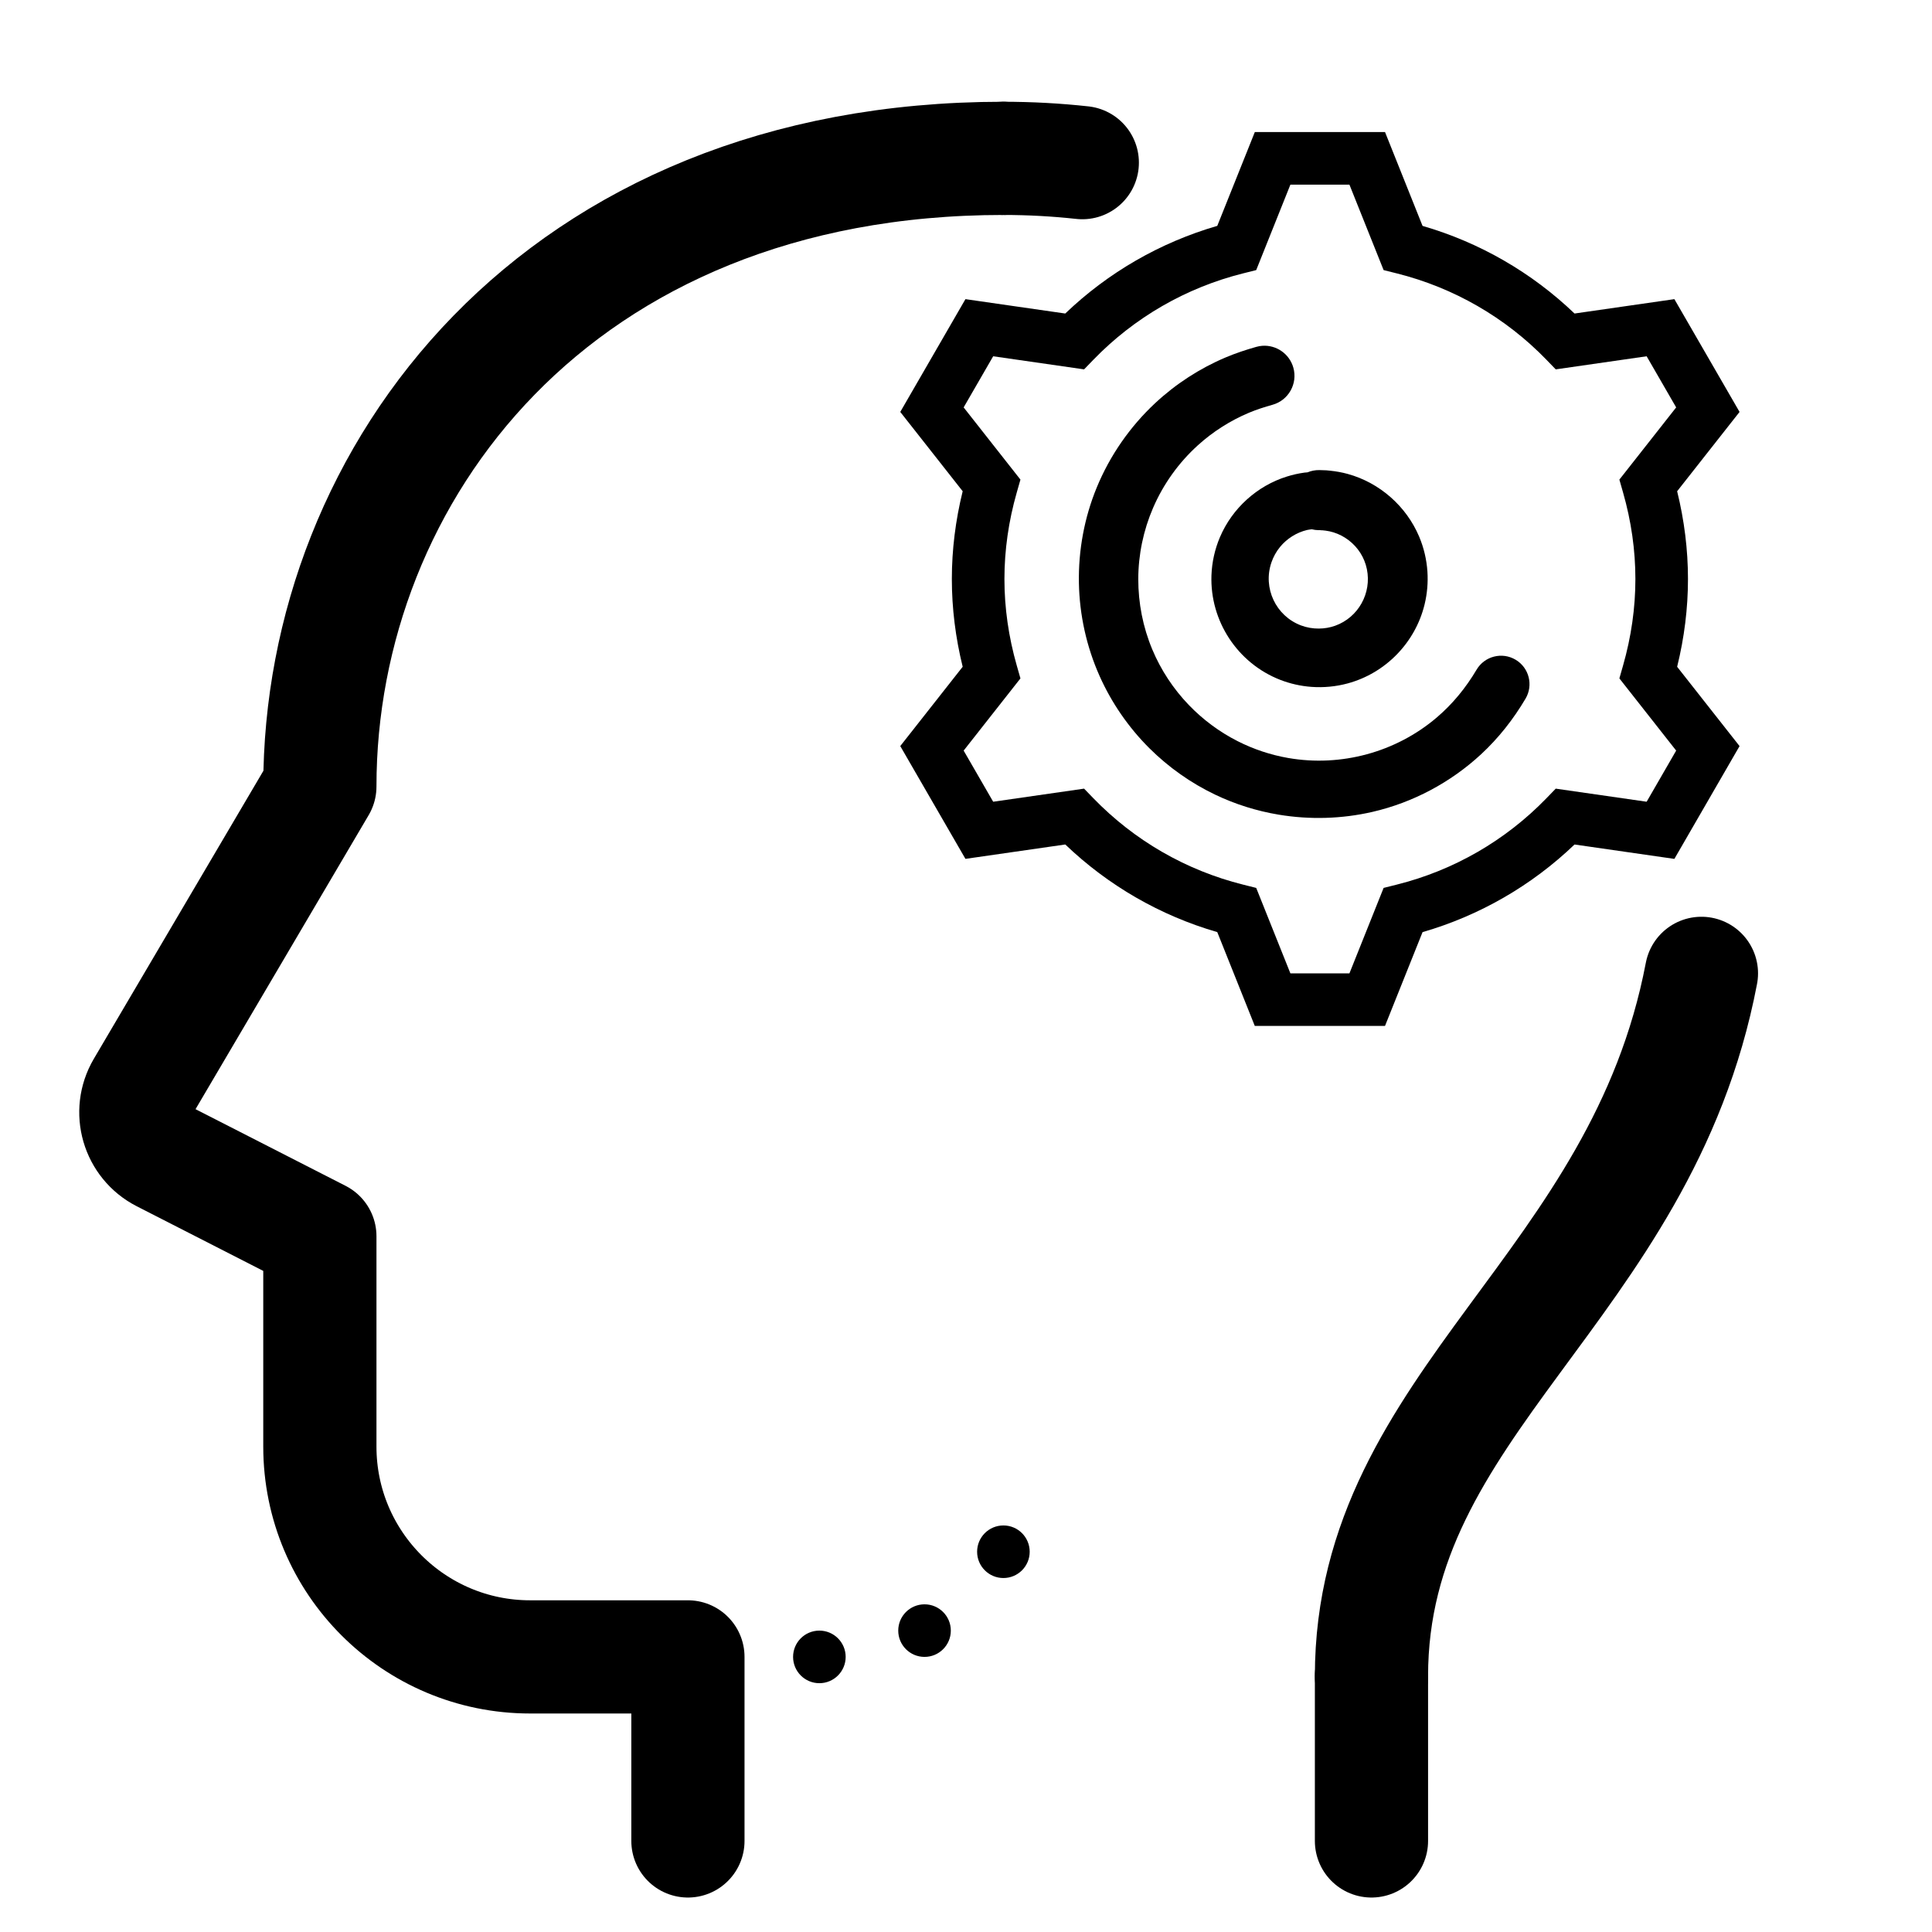 <?xml version="1.0" encoding="UTF-8" standalone="no"?>
<!DOCTYPE svg PUBLIC "-//W3C//DTD SVG 1.1//EN" "http://www.w3.org/Graphics/SVG/1.1/DTD/svg11.dtd">
<!-- Created with Vectornator (http://vectornator.io/) -->
<svg height="100%" stroke-miterlimit="10" style="fill-rule:nonzero;clip-rule:evenodd;stroke-linecap:round;stroke-linejoin:round;" version="1.1" viewBox="0 0 1024 1024" width="100%" xml:space="preserve" xmlns="http://www.w3.org/2000/svg" xmlns:vectornator="http://vectornator.io" xmlns:xlink="http://www.w3.org/1999/xlink">
<defs>
<linearGradient gradientTransform="matrix(1 0 0 1 0 0)" gradientUnits="userSpaceOnUse" id="LinearGradient" x1="12" x2="1012" y1="512.03" y2="512.03">
<stop offset="0" stop-color="#1a6dff"/>
<stop offset="1" stop-color="#006a6a"/>
</linearGradient>
<path d="M510 60C261.472 60 60 261.472 60 510C60 758.528 261.472 960 510 960C758.528 960 960 758.528 960 510C960 261.472 758.528 60 510 60Z" id="Fill"/>
<linearGradient gradientTransform="matrix(19.231 0 0 19.231 -80.769 -103.385)" gradientUnits="userSpaceOnUse" id="LinearGradient_2" x1="32" x2="32" y1="49" y2="54.191">
<stop offset="0" stop-color="#6dc7ff"/>
<stop offset="1" stop-color="#e6abff"/>
</linearGradient>
<linearGradient gradientTransform="matrix(19.231 0 0 19.231 -80.769 -103.385)" gradientUnits="userSpaceOnUse" id="LinearGradient_3" x1="23.5" x2="23.5" y1="9.167" y2="14.169">
<stop offset="0" stop-color="#6dc7ff"/>
<stop offset="1" stop-color="#e6abff"/>
</linearGradient>
<linearGradient gradientTransform="matrix(19.231 0 0 19.231 -80.769 -103.385)" gradientUnits="userSpaceOnUse" id="LinearGradient_4" x1="40.5" x2="40.5" y1="9.167" y2="14.169">
<stop offset="0" stop-color="#6dc7ff"/>
<stop offset="1" stop-color="#e6abff"/>
</linearGradient>
</defs>
<g id="Consult" vectornator:layerName="Consult" visibility="hidden">
<g opacity="1" vectornator:layerName="Group 1"/>
<path d="M165.847 185.077C144.605 185.077 127.385 202.297 127.385 223.539C127.385 244.781 144.605 262.001 165.847 262.001C187.088 262.001 204.308 244.781 204.308 223.539C204.308 202.297 187.088 185.077 165.847 185.077Z" fill="#176df0" fill-rule="nonzero" opacity="1" stroke="none" vectornator:layerName="path"/>
<path d="M319.693 185.077C298.451 185.077 281.231 202.297 281.231 223.539C281.231 244.781 298.451 262.001 319.693 262.001C340.935 262.001 358.155 244.781 358.155 223.539C358.155 202.297 340.935 185.077 319.693 185.077Z" fill="#176df0" fill-rule="nonzero" opacity="1" stroke="none" vectornator:layerName="path 1"/>
<path d="M185.077 300.462C185.077 338.924 210.904 358.155 242.77 358.155C274.635 358.155 300.462 338.924 300.462 300.462L185.077 300.462Z" fill="#176df0" fill-rule="nonzero" opacity="1" stroke="none" vectornator:layerName="path 2"/>
<path d="M915.848 204.308L470.059 204.308C451.674 95.327 356.885 12 242.77 12C115.519 12 12 115.519 12 242.77C12 356.905 95.346 451.674 204.308 470.059L204.308 762.002C204.308 815.021 247.443 858.156 300.462 858.156L435.078 858.156L435.078 940.31C435.078 969.771 451.713 995.118 478.52 1006.43C487.463 1010.21 496.732 1012.06 505.905 1012.06C523.559 1012.06 540.77 1005.19 554.232 992.06L692.848 858.156L915.848 858.156C968.868 858.156 1012 815.021 1012 762.002L1012 300.462C1012 247.443 968.868 204.308 915.848 204.308ZM50.462 242.77C50.462 136.731 136.731 50.462 242.77 50.462C348.808 50.462 435.078 136.731 435.078 242.77C435.078 348.808 348.808 435.078 242.77 435.078C136.731 435.078 50.462 348.808 50.462 242.77ZM973.541 762.002C973.541 793.809 947.656 819.694 915.848 819.694L677.309 819.694L527.463 964.445C518.097 973.579 505.424 976.002 493.482 971.002C483.828 966.925 473.54 956.733 473.54 940.31L473.54 819.694L300.462 819.694C268.654 819.694 242.77 793.809 242.77 762.002L242.77 473.54C370.02 473.54 473.54 370.02 473.54 242.77L915.848 242.77C947.656 242.77 973.541 268.654 973.541 300.462L973.541 762.002Z" fill="url(#LinearGradient)" fill-rule="nonzero" opacity="1" stroke="none" vectornator:layerName="path 3"/>
<path d="M800.463 358.155L704.309 358.155C672.502 358.155 646.617 384.039 646.617 415.847L646.617 473.54L685.078 473.54L685.078 415.847C685.078 405.232 693.694 396.616 704.309 396.616L800.463 396.616C811.079 396.616 819.694 405.232 819.694 415.847L819.694 492.77C819.694 503.386 811.079 512.001 800.463 512.001L781.233 512.001C749.425 512.001 723.54 537.886 723.54 569.694L723.54 588.924L762.002 588.924L762.002 569.694C762.002 559.078 770.617 550.463 781.233 550.463L800.463 550.463C832.271 550.463 858.156 524.578 858.156 492.77L858.156 415.847C858.156 384.039 832.271 358.155 800.463 358.155Z" fill="#176df0" fill-rule="nonzero" opacity="1" stroke="none" vectornator:layerName="path 4"/>
<path d="M742.771 627.386C721.529 627.386 704.309 644.606 704.309 665.848C704.309 687.089 721.529 704.309 742.771 704.309C764.013 704.309 781.233 687.089 781.233 665.848C781.233 644.606 764.013 627.386 742.771 627.386Z" fill="#176df0" fill-rule="nonzero" opacity="1" stroke="none" vectornator:layerName="path 5"/>
<path d="M358.155 550.463L512.001 550.463L512.001 588.924L358.155 588.924L358.155 550.463Z" fill="#176df0" fill-rule="nonzero" opacity="1" stroke="none" vectornator:layerName="path 6"/>
<path d="M358.155 473.54L588.924 473.54L588.924 512.001L358.155 512.001L358.155 473.54Z" fill="#176df0" fill-rule="nonzero" opacity="1" stroke="none" vectornator:layerName="path 7"/>
<path d="M454.309 396.616L588.924 396.616L588.924 435.078L454.309 435.078L454.309 396.616Z" fill="#176df0" fill-rule="nonzero" opacity="1" stroke="none" vectornator:layerName="path 8"/>
<path d="M358.155 627.386L512.001 627.386L512.001 665.848L358.155 665.848L358.155 627.386Z" fill="#176df0" fill-rule="nonzero" opacity="1" stroke="none" vectornator:layerName="path 9"/>
<g opacity="1"/>
<g opacity="1"/>
</g>
<g id="Long-Term-Support" vectornator:layerName="Long Term Support" visibility="hidden">
<g opacity="1" vectornator:layerName="Group 1">
<path d="M624 570C624 631.852 573.852 682 512 682C450.148 682 400 631.852 400 570C400 508.148 450.148 458 512 458C573.852 458 624 508.148 624 570L624 570ZM918 458C918 512.138 874.138 556 820 556C765.862 556 722 512.138 722 458C722 403.862 765.862 360 820 360C874.138 360 918 403.862 918 458L918 458ZM681.372 836L1002 836C1002 836 1002 814.454 1002 794C1002 693.928 920.072 612 820 612C723.036 612 643.418 688.888 638.49 784.704" fill="none" opacity="1" stroke="#000000" stroke-linecap="butt" stroke-linejoin="miter" stroke-width="23" vectornator:layerName="path"/>
<path d="M918 458C918 512.138 874.138 556 820 556C765.862 556 722 512.138 722 458C722 403.862 765.862 360 820 360C874.138 360 918 403.862 918 458L918 458ZM681.372 836L1002 836C1002 836 1002 814.454 1002 794C1002 693.928 920.072 612 820 612C723.036 612 643.418 688.888 638.49 784.704M302 458C302 512.138 258.138 556 204 556C149.862 556 106 512.138 106 458C106 403.862 149.862 360 204 360C258.138 360 302 403.862 302 458L302 458ZM342.628 836L22 836C22 836 22 814.454 22 794C22 693.928 103.928 612 204 612C300.964 612 380.582 688.888 385.51 784.704" fill="none" opacity="1" stroke="#000000" stroke-linecap="butt" stroke-linejoin="miter" stroke-width="23" vectornator:layerName="path 1"/>
<path d="M708 934C708 826.214 619.786 738 512 738C404.214 738 316 826.214 316 934C316 956.036 316 976 316 976L708 976C708 976 708 956.036 708 934L708 934Z" fill="none" opacity="1" stroke="#000000" stroke-linecap="butt" stroke-linejoin="miter" stroke-width="23" vectornator:layerName="path 2"/>
<path d="M666 920C666 927.714 659.714 934 652 934C644.286 934 638 927.714 638 920C638 912.286 644.286 906 652 906C659.714 906 666 912.286 666 920L666 920ZM610 920C610 927.714 603.714 934 596 934C588.286 934 582 927.714 582 920C582 912.286 588.286 906 596 906C603.714 906 610 912.286 610 920L610 920ZM554 920C554 927.714 547.714 934 540 934C532.286 934 526 927.714 526 920C526 912.286 532.286 906 540 906C547.714 906 554 912.286 554 920L554 920ZM498 920C498 927.714 491.714 934 484 934C476.286 934 470 927.714 470 920C470 912.286 476.286 906 484 906C491.714 906 498 912.286 498 920L498 920ZM442 920C442 927.714 435.714 934 428 934C420.286 934 414 927.714 414 920C414 912.286 420.286 906 428 906C435.714 906 442 912.286 442 920L442 920ZM386 920C386 927.714 379.714 934 372 934C364.286 934 358 927.714 358 920C358 912.286 364.286 906 372 906C379.714 906 386 912.286 386 920L386 920ZM974 780C974 787.714 967.714 794 960 794C952.286 794 946 787.714 946 780C946 772.286 952.286 766 960 766C967.714 766 974 772.286 974 780L974 780ZM918 780C918 787.714 911.714 794 904 794C896.286 794 890 787.714 890 780C890 772.286 896.286 766 904 766C911.714 766 918 772.286 918 780L918 780ZM862 780C862 787.714 855.714 794 848 794C840.286 794 834 787.714 834 780C834 772.286 840.286 766 848 766C855.714 766 862 772.286 862 780L862 780ZM806 780C806 787.714 799.714 794 792 794C784.286 794 778 787.714 778 780C778 772.286 784.286 766 792 766C799.714 766 806 772.286 806 780L806 780ZM750 780C750 787.714 743.714 794 736 794C728.286 794 722 787.714 722 780C722 772.286 728.286 766 736 766C743.714 766 750 772.286 750 780L750 780ZM694 780C694 787.714 687.714 794 680 794C672.286 794 666 787.714 666 780C666 772.286 672.286 766 680 766C687.714 766 694 772.286 694 780L694 780ZM358 780C358 787.714 351.714 794 344 794C336.286 794 330 787.714 330 780C330 772.286 336.286 766 344 766C351.714 766 358 772.286 358 780L358 780ZM302 780C302 787.714 295.714 794 288 794C280.286 794 274 787.714 274 780C274 772.286 280.286 766 288 766C295.714 766 302 772.286 302 780L302 780ZM246 780C246 787.714 239.714 794 232 794C224.286 794 218 787.714 218 780C218 772.286 224.286 766 232 766C239.714 766 246 772.286 246 780L246 780ZM190 780C190 787.714 183.714 794 176 794C168.286 794 162 787.714 162 780C162 772.286 168.286 766 176 766C183.714 766 190 772.286 190 780L190 780ZM134 780C134 787.714 127.714 794 120 794C112.286 794 106 787.714 106 780C106 772.286 112.286 766 120 766C127.714 766 134 772.286 134 780L134 780ZM78 780C78 787.714 71.714 794 64 794C56.286 794 50 787.714 50 780C50 772.286 56.286 766 64 766C71.714 766 78 772.286 78 780L78 780Z" fill="#000000" fill-rule="nonzero" opacity="1" stroke="none" vectornator:layerName="path 3"/>
<path d="M652 80L400 80C376.816 80 358 98.816 358 122L358 276C358 299.184 376.816 318 400 318L428 318L428 369.184L479.184 318L652 318C675.184 318 694 299.184 694 276L694 122C694 98.816 675.184 80 652 80L652 80Z" fill="none" opacity="1" stroke="#000000" stroke-linecap="butt" stroke-linejoin="miter" stroke-width="23" vectornator:layerName="path 4"/>
<path d="M456 192L512 248L624 136" fill="none" opacity="1" stroke="#000000" stroke-linecap="butt" stroke-linejoin="miter" stroke-width="23" vectornator:layerName="path 5"/>
</g>
</g>
<g id="Master-Plan" vectornator:layerName="Master Plan" visibility="hidden">
<path d="M769.554 229.857L617.518 337.179L527.786 166.696C524.714 160.821 518.643 157.143 512.018 157.143L512 157.143C505.393 157.143 499.321 160.804 496.214 166.643L405.911 337.161L254.464 229.857C248.107 225.357 239.571 225.482 233.357 230.196C227.143 234.893 224.714 243.089 227.321 250.429L297.714 447.929L297.714 567.857C297.714 577.714 305.714 585.714 315.571 585.714L708.429 585.714C718.286 585.714 726.286 577.714 726.286 567.857L726.286 447.929L796.679 250.429C799.286 243.089 796.857 234.911 790.661 230.214C784.464 225.518 775.911 225.357 769.554 229.857ZM691.607 438.839C690.929 440.768 690.571 442.804 690.571 444.839L690.571 550L333.429 550L333.429 478.571L494.143 478.571C504 478.571 512 470.571 512 460.714C512 450.857 504 442.857 494.143 442.857L333.089 442.857C332.929 441.5 332.857 440.143 332.393 438.839L279.946 291.679L401.857 378.054C406.036 381.018 411.286 382.054 416.321 380.857C421.321 379.679 425.571 376.393 427.964 371.839L511.946 213.25L595.411 371.804C597.804 376.357 602.036 379.643 607.036 380.839C612 382.054 617.304 381.036 621.5 378.071L744.107 291.518L691.607 438.839Z" fill="#000000" fill-rule="nonzero" opacity="1" stroke="none" vectornator:layerName="path"/>
<path d="M1010.64 665.732L909.786 94.268C905.268 68.607 883.089 50 857.036 50L166.964 50C140.929 50 118.732 68.607 114.214 94.268L13.357 665.732C12.464 670.857 12 676.071 12 681.25L12 925C12 954.536 36.036 978.571 65.571 978.571L958.429 978.571C987.964 978.571 1012 954.536 1012 925L1012 681.25C1012 676.071 1011.54 670.857 1010.64 665.732ZM149.375 100.464C150.893 91.911 158.286 85.714 166.964 85.714L857.054 85.714C865.732 85.714 873.125 91.911 874.625 100.464L972.857 657.143L51.143 657.143L149.375 100.464ZM976.286 925C976.286 934.839 968.268 942.857 958.429 942.857L65.571 942.857C55.732 942.857 47.714 934.839 47.714 925L47.714 692.857L976.286 692.857L976.286 925Z" fill="#000000" fill-rule="nonzero" opacity="1" stroke="none" vectornator:layerName="path 1"/>
<path d="M529.857 853.571C539.714 853.571 547.714 845.571 547.714 835.714L547.714 800C547.714 790.143 539.714 782.143 529.857 782.143C520 782.143 512 790.143 512 800L512 835.714C512 845.571 520 853.571 529.857 853.571ZM619.143 853.571C629 853.571 637 845.571 637 835.714L637 800C637 790.143 629 782.143 619.143 782.143C609.286 782.143 601.286 790.143 601.286 800L601.286 835.714C601.286 845.571 609.286 853.571 619.143 853.571ZM708.429 853.571C718.286 853.571 726.286 845.571 726.286 835.714L726.286 800C726.286 790.143 718.286 782.143 708.429 782.143C698.571 782.143 690.571 790.143 690.571 800L690.571 835.714C690.571 845.571 698.571 853.571 708.429 853.571ZM797.714 853.571C807.571 853.571 815.571 845.571 815.571 835.714L815.571 800C815.571 790.143 807.571 782.143 797.714 782.143C787.857 782.143 779.857 790.143 779.857 800L779.857 835.714C779.857 845.571 787.857 853.571 797.714 853.571ZM887 853.571C896.857 853.571 904.857 845.571 904.857 835.714L904.857 800C904.857 790.143 896.857 782.143 887 782.143C877.143 782.143 869.143 790.143 869.143 800L869.143 835.714C869.143 845.571 877.143 853.571 887 853.571ZM172.714 871.429C202.25 871.429 226.286 847.393 226.286 817.857C226.286 788.321 202.25 764.286 172.714 764.286C143.179 764.286 119.143 788.321 119.143 817.857C119.143 847.393 143.179 871.429 172.714 871.429ZM172.714 793.857C185.946 793.857 196.714 804.625 196.714 817.857C196.714 831.089 185.946 841.857 172.714 841.857C159.482 841.857 148.714 831.089 148.714 817.857C148.714 804.625 159.482 793.857 172.714 793.857ZM279.857 835.714L351.286 835.714C361.143 835.714 369.143 827.714 369.143 817.857C369.143 808 361.143 800 351.286 800L279.857 800C270 800 262 808 262 817.857C262 827.714 270 835.714 279.857 835.714ZM547.714 460.714C547.714 470.571 555.714 478.571 565.571 478.571L637 478.571C646.857 478.571 654.857 470.571 654.857 460.714C654.857 450.857 646.857 442.857 637 442.857L565.571 442.857C555.714 442.857 547.714 450.857 547.714 460.714Z" fill="#000000" fill-rule="nonzero" opacity="1" stroke="none" vectornator:layerName="path 2"/>
</g>
<g id="Education" vectornator:layerName="Education" visibility="hidden">
<path d="M512 574.5C425.706 574.5 355.75 588.491 355.75 605.75C355.75 623.009 425.706 637 512 637C598.294 637 668.25 623.009 668.25 605.75C668.25 588.491 598.294 574.5 512 574.5ZM666.891 518.703L801.781 470.625C806.063 468.969 808.875 464.891 808.875 460.359L808.875 460.359C808.875 455.828 806.063 451.75 801.781 450.109L520.703 341.75C515.094 339.594 508.891 339.594 503.281 341.75L222.203 450.109C217.938 451.75 215.125 455.828 215.125 460.359L215.125 460.359C215.125 464.891 217.938 468.969 222.219 470.609L357.109 518.688" fill="none" opacity="1" stroke="#000000" stroke-linecap="butt" stroke-linejoin="miter" stroke-width="28" vectornator:layerName="path"/>
<path d="M668.25 608.047L668.25 505.078C668.25 498.937 664.609 493.422 658.969 491.125C638.703 482.906 586.344 465.125 512 465.125C437.656 465.125 385.297 482.906 365.031 491.125C359.391 493.422 355.75 498.922 355.75 505.078L355.75 608.047M262 480.75L262 631.75M277.625 647.422C277.625 656.047 262 683.875 262 683.875C262 683.875 246.375 656.047 246.375 647.422C246.375 638.797 253.375 631.797 262 631.797C270.625 631.797 277.625 638.781 277.625 647.422Z" fill="none" opacity="1" stroke="#000000" stroke-linecap="butt" stroke-linejoin="miter" stroke-width="28" vectornator:layerName="path 1"/>
<g opacity="1" vectornator:layerName="path 2">
<mask height="900" id="StrokeMask" maskUnits="userSpaceOnUse" width="900" x="60" y="60">
<rect fill="#000000" height="900" stroke="none" width="900" x="60" y="60"/>
<use fill="#ffffff" fill-rule="evenodd" stroke="none" xlink:href="#Fill"/>
</mask>
<use fill="none" mask="url(#StrokeMask)" stroke="#000000" stroke-linecap="butt" stroke-linejoin="miter" stroke-width="40" xlink:href="#Fill"/>
</g>
</g>
<g id="collaberate" vectornator:layerName="collaberate" visibility="hidden">
<path d="M348.656 82.656C340.065 82.656 333.125 89.628 333.125 98.219C333.125 106.81 340.065 113.781 348.656 113.781C357.247 113.781 364.219 106.81 364.219 98.219C364.219 89.628 357.247 82.656 348.656 82.656ZM271.969 99.375C268.98 99.164 265.884 99.827 263.094 101.438C255.654 105.733 253.111 115.247 257.406 122.688C261.702 130.128 271.216 132.671 278.656 128.375C286.096 124.079 288.639 114.565 284.344 107.125C281.659 102.475 276.95 99.727 271.969 99.375ZM425.344 99.375C420.363 99.727 415.654 102.475 412.969 107.125C408.673 114.565 411.216 124.079 418.656 128.375C426.096 132.671 435.611 130.128 439.906 122.688C444.202 115.247 441.659 105.733 434.219 101.438C431.429 99.827 428.332 99.164 425.344 99.375ZM628.656 129.344C620.065 129.344 613.125 136.284 613.125 144.875C613.125 153.466 620.065 160.438 628.656 160.438C637.247 160.438 644.219 153.466 644.219 144.875C644.219 136.284 637.247 129.344 628.656 129.344ZM488.625 144.906C485.636 144.695 482.54 145.358 479.75 146.969C472.31 151.264 469.767 160.779 474.062 168.219C478.358 175.659 487.872 178.202 495.312 173.906C502.753 169.611 505.296 160.096 501 152.656C498.315 148.006 493.606 145.258 488.625 144.906ZM208.719 144.938C203.738 145.29 198.997 148.006 196.312 152.656C192.017 160.096 194.56 169.611 202 173.906C209.44 178.202 218.954 175.659 223.25 168.219C227.546 160.779 225.003 151.264 217.562 146.969C214.772 145.358 211.707 144.726 208.719 144.938ZM705.344 146.062C700.363 146.415 695.653 149.131 692.969 153.781C688.673 161.221 691.216 170.736 698.656 175.031C706.096 179.327 715.611 176.784 719.906 169.344C724.202 161.904 721.659 152.389 714.219 148.094C711.429 146.483 708.332 145.851 705.344 146.062ZM768.594 191.594C765.605 191.383 762.54 192.014 759.75 193.625C752.31 197.921 749.767 207.435 754.062 214.875C758.358 222.315 767.872 224.889 775.312 220.594C782.753 216.298 785.295 206.784 781 199.344C778.315 194.694 773.575 191.946 768.594 191.594ZM193.125 222.656C184.534 222.656 177.563 229.628 177.562 238.219C177.562 246.81 184.534 253.781 193.125 253.781C201.716 253.781 208.656 246.81 208.656 238.219C208.656 229.628 201.716 222.656 193.125 222.656ZM504.219 222.656C495.628 222.656 488.656 229.628 488.656 238.219C488.656 246.81 495.628 253.781 504.219 253.781C512.81 253.781 519.781 246.81 519.781 238.219C519.781 229.628 512.81 222.656 504.219 222.656ZM784.219 269.344C775.628 269.344 768.656 276.284 768.656 284.875C768.656 293.466 775.627 300.437 784.219 300.438C792.81 300.438 799.781 293.466 799.781 284.875C799.781 276.284 792.81 269.344 784.219 269.344ZM146.438 922.656C137.846 922.656 130.875 929.627 130.875 938.219C130.875 946.81 137.846 953.781 146.438 953.781C155.029 953.781 162 946.81 162 938.219C162 929.628 155.029 922.656 146.438 922.656ZM208.656 922.656C200.065 922.656 193.125 929.627 193.125 938.219C193.125 946.81 200.065 953.781 208.656 953.781C217.247 953.781 224.219 946.81 224.219 938.219C224.219 929.628 217.247 922.656 208.656 922.656ZM270.875 922.656C262.284 922.656 255.344 929.627 255.344 938.219C255.344 946.81 262.284 953.781 270.875 953.781C279.466 953.781 286.437 946.81 286.438 938.219C286.438 929.628 279.466 922.656 270.875 922.656ZM333.125 922.656C324.534 922.656 317.563 929.627 317.562 938.219C317.562 946.81 324.534 953.781 333.125 953.781C341.716 953.781 348.656 946.81 348.656 938.219C348.656 929.628 341.716 922.656 333.125 922.656ZM395.344 922.656C386.753 922.656 379.781 929.627 379.781 938.219C379.781 946.81 386.753 953.781 395.344 953.781C403.935 953.781 410.875 946.81 410.875 938.219C410.875 929.628 403.935 922.656 395.344 922.656ZM613.125 922.656C604.534 922.656 597.562 929.627 597.562 938.219C597.562 946.81 604.534 953.781 613.125 953.781C621.716 953.781 628.656 946.81 628.656 938.219C628.656 929.628 621.716 922.656 613.125 922.656ZM675.344 922.656C666.753 922.656 659.781 929.627 659.781 938.219C659.781 946.81 666.753 953.781 675.344 953.781C683.935 953.781 690.875 946.81 690.875 938.219C690.875 929.628 683.935 922.656 675.344 922.656ZM737.562 922.656C728.971 922.656 722 929.627 722 938.219C722 946.81 728.971 953.781 737.562 953.781C746.154 953.781 753.125 946.81 753.125 938.219C753.125 929.628 746.154 922.656 737.562 922.656ZM799.781 922.656C791.19 922.656 784.219 929.627 784.219 938.219C784.219 946.81 791.19 953.781 799.781 953.781C808.372 953.781 815.344 946.81 815.344 938.219C815.344 929.628 808.373 922.656 799.781 922.656ZM862 922.656C853.409 922.656 846.437 929.627 846.438 938.219C846.438 946.81 853.409 953.781 862 953.781C870.591 953.781 877.563 946.81 877.562 938.219C877.562 929.628 870.591 922.656 862 922.656Z" fill="#000000" fill-rule="nonzero" opacity="1" stroke="none" vectornator:layerName="Curve 1"/>
<path d="M795.624 860.864L795.624 818.367C817.402 802.624 832.444 778.482 835.976 750.513L843.847 750.513C851.002 750.513 856.804 744.944 856.804 738.069C856.804 734.6 861.984 721.689 861.984 715.669C861.984 710.271 858.842 705.744 854.362 703.131C856.353 685.724 862 633.8 862 610.513C862 554.902 821.773 535.847 795.624 535.847C795.624 535.847 779.26 502.667 726.978 502.667C652.84 502.667 588.222 585.624 588.222 585.624C588.222 585.624 615.382 593.651 615.382 633.349C615.382 656.791 619.069 689.924 620.671 703.162C616.238 705.791 613.111 710.302 613.111 715.669C613.111 721.689 618.291 734.6 618.291 738.069C618.291 744.944 624.093 750.513 631.249 750.513L639.12 750.513C642.651 778.482 657.693 802.624 679.471 818.367L679.471 860.864C665.067 865.111 535.333 904.824 535.333 959.269L535.333 1000.44L939.778 1000.44L939.778 959.269C939.778 904.824 810.044 865.111 795.624 860.864ZM328.958 860.864L328.958 818.367C350.736 802.624 365.778 778.482 369.309 750.513L377.18 750.513C384.336 750.513 390.138 744.944 390.138 738.069C390.138 734.6 395.318 721.689 395.318 715.669C395.318 710.271 392.176 705.744 387.696 703.131C389.687 685.724 395.333 633.8 395.333 610.513C395.333 554.902 355.107 535.847 328.958 535.847C328.958 535.847 312.593 502.667 260.311 502.667C186.173 502.667 121.556 585.624 121.556 585.624C121.556 585.624 148.716 593.651 148.716 633.349C148.716 656.791 152.402 689.924 154.004 703.162C149.571 705.791 146.444 710.302 146.444 715.669C146.444 721.689 151.624 734.6 151.624 738.069C151.624 744.944 157.427 750.513 164.582 750.513L172.453 750.513C175.984 778.482 191.027 802.624 212.804 818.367L212.804 860.864C198.4 865.111 68.667 904.824 68.667 959.269L68.667 1000.44L473.111 1000.44L473.111 959.269C473.111 904.824 343.378 865.111 328.958 860.864ZM457.307 384.289C497.176 427.876 559.024 456 628.667 456C748.942 456 846.444 372.42 846.444 269.333C846.444 166.247 748.942 82.667 628.667 82.667C589.047 82.667 552.024 91.876 520.027 107.711" fill="none" opacity="1" stroke="#000000" stroke-linecap="butt" stroke-linejoin="miter" stroke-width="26" vectornator:layerName="path 9"/>
<path d="M348.667 36C228.391 36 130.889 119.574 130.889 222.667C130.889 325.76 228.391 409.333 348.667 409.333C468.942 409.333 566.444 325.76 566.444 222.667C566.444 119.574 468.942 36 348.667 36ZM84.222 362.667C49.858 362.667 22 387.042 22 417.111C22 447.18 49.858 471.556 84.222 471.556C118.587 471.556 146.444 447.18 146.444 417.111C146.444 387.042 118.587 362.667 84.222 362.667ZM76.444 533.778C54.967 533.778 37.556 547.707 37.556 564.889C37.556 582.071 54.967 596 76.444 596C97.922 596 115.333 582.071 115.333 564.889C115.333 547.707 97.922 533.778 76.444 533.778ZM924.222 393.778C889.858 393.778 862 418.153 862 448.222C862 478.291 889.858 502.667 924.222 502.667C958.587 502.667 986.444 478.291 986.444 448.222C986.444 418.153 958.587 393.778 924.222 393.778ZM963.111 564.889C941.633 564.889 924.222 578.818 924.222 596C924.222 613.182 941.633 627.111 963.111 627.111C984.589 627.111 1002 613.182 1002 596C1002 578.818 984.589 564.889 963.111 564.889Z" fill="none" opacity="1" stroke="#000000" stroke-linecap="butt" stroke-linejoin="miter" stroke-width="26" vectornator:layerName="path 10"/>
</g>
<g id="handshake" vectornator:layerName="handshake" visibility="hidden">
<path d="M12 180L294.568 205.703L426.432 205.757C459.892 205.757 498.432 226.716 521.351 251.122M221.311 560.081L193.676 530.081L12 530.081" fill="none" opacity="1" stroke="#000000" stroke-linecap="round" stroke-linejoin="miter" stroke-width="20" vectornator:layerName="path"/>
<path d="M513.919 892.23C534.811 913.554 569.027 913.919 590.365 893.027C601.527 882.095 606.797 867.5 606.432 853.014C610.851 853.919 615.419 854.405 620.108 854.405C657.419 854.405 687.676 824.149 687.676 786.838C687.676 781.5 686.905 776.365 685.73 771.378C690.716 772.554 695.851 773.324 701.189 773.324C738.5 773.324 768.757 743.068 768.757 705.757C768.757 700.392 767.973 695.243 766.797 690.243C788.811 695.419 812.878 689.622 830.054 672.446C856.446 646.054 856.446 603.284 830.054 576.892L637.041 374.176" fill="none" opacity="1" stroke="#000000" stroke-linecap="butt" stroke-linejoin="miter" stroke-width="20" vectornator:layerName="path 1"/>
<path d="M1012 530.081L944.432 530.081C926.757 593.892 848.068 617.203 848.068 617.203M714.703 367.919L656.446 367.919C634.324 367.919 586.743 408.689 558.784 436.216C530.811 463.743 511.973 489.541 455.135 489.541C408.014 489.541 363.351 443.595 363.351 413.365L536 241.378C559 218.405 589.568 205.757 622.027 205.757L728.216 205.757L1012 180" fill="none" opacity="1" stroke="#000000" stroke-linecap="round" stroke-linejoin="miter" stroke-width="20" vectornator:layerName="path 2"/>
<path d="M471.459 800.351C470.986 800.351 470.541 800.473 470.081 800.486C470.986 796.081 471.459 791.514 471.459 786.838C471.459 749.527 441.203 719.27 403.892 719.27C398.554 719.27 393.419 720.041 388.432 721.216C389.608 716.23 390.378 711.095 390.378 705.757C390.378 668.446 360.122 638.189 322.811 638.189C317.473 638.189 312.338 638.959 307.351 640.135C308.527 635.149 309.297 630.014 309.297 624.676C309.297 587.365 279.041 557.108 241.73 557.108C204.419 557.108 174.162 587.365 174.162 624.676C174.162 661.986 204.419 692.243 241.73 692.243C247.068 692.243 252.203 691.473 257.189 690.297C256.014 695.284 255.243 700.419 255.243 705.757C255.243 743.068 285.5 773.324 322.811 773.324C328.149 773.324 333.284 772.554 338.27 771.378C337.095 776.365 336.324 781.5 336.324 786.838C336.324 824.149 366.581 854.405 403.892 854.405C408.568 854.405 413.135 853.932 417.541 853.027C417.527 853.486 417.405 853.932 417.405 854.405C417.405 884.257 441.608 908.459 471.459 908.459C501.311 908.459 525.514 884.257 525.514 854.405C525.514 824.554 501.311 800.351 471.459 800.351Z" fill="none" opacity="1" stroke="#000000" stroke-linecap="butt" stroke-linejoin="miter" stroke-width="20" vectornator:layerName="path 3"/>
<path d="M728.216 638.189C720.753 638.189 714.703 644.239 714.703 651.703C714.703 659.166 720.753 665.216 728.216 665.216C735.68 665.216 741.73 659.166 741.73 651.703C741.73 644.239 735.68 638.189 728.216 638.189ZM944.432 462.514C936.969 462.514 930.919 468.564 930.919 476.027C930.919 483.49 936.969 489.541 944.432 489.541C951.896 489.541 957.946 483.49 957.946 476.027C957.946 468.564 951.896 462.514 944.432 462.514ZM944.432 408.459C936.969 408.459 930.919 414.51 930.919 421.973C930.919 429.436 936.969 435.486 944.432 435.486C951.896 435.486 957.946 429.436 957.946 421.973C957.946 414.51 951.896 408.459 944.432 408.459ZM687.676 597.649C680.212 597.649 674.162 603.699 674.162 611.162C674.162 618.625 680.212 624.676 687.676 624.676C695.139 624.676 701.189 618.625 701.189 611.162C701.189 603.699 695.139 597.649 687.676 597.649ZM647.135 719.27C639.672 719.27 633.622 725.32 633.622 732.784C633.622 740.247 639.672 746.297 647.135 746.297C654.598 746.297 660.649 740.247 660.649 732.784C660.649 725.32 654.598 719.27 647.135 719.27ZM606.595 678.73C599.131 678.73 593.081 684.78 593.081 692.243C593.081 699.707 599.131 705.757 606.595 705.757C614.058 705.757 620.108 699.707 620.108 692.243C620.108 684.78 614.058 678.73 606.595 678.73ZM579.568 800.351C572.104 800.351 566.054 806.402 566.054 813.865C566.054 821.328 572.104 827.378 579.568 827.378C587.031 827.378 593.081 821.328 593.081 813.865C593.081 806.402 587.031 800.351 579.568 800.351ZM539.027 759.811C531.564 759.811 525.514 765.861 525.514 773.324C525.514 780.788 531.564 786.838 539.027 786.838C546.49 786.838 552.541 780.788 552.541 773.324C552.541 765.861 546.49 759.811 539.027 759.811Z" fill="#000000" fill-rule="nonzero" opacity="1" stroke="#000000" stroke-linecap="butt" stroke-linejoin="miter" stroke-width="20" vectornator:layerName="path 4"/>
</g>
<g id="resume" vectornator:layerName="resume" visibility="hidden">
<path d="M521.541 550.464C521.541 508.868 502.079 469.791 469.81 444.483C478.021 430.329 483.079 414.117 483.079 396.617L483.079 358.156C483.079 305.136 439.944 262.001 386.925 262.001C333.905 262.001 290.77 305.136 290.77 358.156L290.77 396.617C290.77 414.117 295.828 430.329 304.021 444.483C271.77 469.791 252.309 508.887 252.309 550.464L252.309 588.926L521.541 588.926L521.541 550.464ZM329.232 358.156C329.232 326.348 355.117 300.463 386.925 300.463C418.733 300.463 444.617 326.348 444.617 358.156L444.617 396.617C444.617 428.425 418.733 454.31 386.925 454.31C355.117 454.31 329.232 428.425 329.232 396.617L329.232 358.156ZM290.77 550.464C290.77 519.983 305.444 491.387 329.617 473.368C345.675 485.387 365.367 492.772 386.925 492.772C408.483 492.772 428.194 485.387 444.233 473.368C468.406 491.387 483.079 519.964 483.079 550.464L290.77 550.464Z" fill="#000002" fill-rule="nonzero" opacity="1" stroke="none" vectornator:layerName="path"/>
<path d="M598.464 262.001L790.773 262.001L790.773 300.463L598.464 300.463L598.464 262.001Z" fill="#000002" fill-rule="nonzero" opacity="1" stroke="none" vectornator:layerName="path 1"/>
<path d="M598.464 338.925L790.773 338.925L790.773 377.387L598.464 377.387L598.464 338.925Z" fill="#000002" fill-rule="nonzero" opacity="1" stroke="none" vectornator:layerName="path 2"/>
<path d="M598.464 415.848L752.311 415.848L752.311 454.31L598.464 454.31L598.464 415.848Z" fill="#000002" fill-rule="nonzero" opacity="1" stroke="none" vectornator:layerName="path 3"/>
<path d="M598.464 492.772L713.85 492.772L713.85 531.233L598.464 531.233L598.464 492.772Z" fill="#000002" fill-rule="nonzero" opacity="1" stroke="none" vectornator:layerName="path 4"/>
<path d="M252.309 665.85L386.925 665.85L386.925 704.311L252.309 704.311L252.309 665.85Z" fill="#000002" fill-rule="nonzero" opacity="1" stroke="none" vectornator:layerName="path 5"/>
<path d="M252.309 742.773L386.925 742.773L386.925 781.235L252.309 781.235L252.309 742.773Z" fill="#000002" fill-rule="nonzero" opacity="1" stroke="none" vectornator:layerName="path 6"/>
<path d="M252.309 819.697L386.925 819.697L386.925 858.158L252.309 858.158L252.309 819.697Z" fill="#000002" fill-rule="nonzero" opacity="1" stroke="none" vectornator:layerName="path 7"/>
<path d="M425.387 665.85L598.464 665.85L598.464 704.311L425.387 704.311L425.387 665.85Z" fill="#000002" fill-rule="nonzero" opacity="1" stroke="none" vectornator:layerName="path 8"/>
<path d="M425.387 742.773L598.464 742.773L598.464 781.235L425.387 781.235L425.387 742.773Z" fill="#000002" fill-rule="nonzero" opacity="1" stroke="none" vectornator:layerName="path 9"/>
<path d="M425.387 819.697L598.464 819.697L598.464 858.158L425.387 858.158L425.387 819.697Z" fill="#000002" fill-rule="nonzero" opacity="1" stroke="none" vectornator:layerName="path 10"/>
<path d="M886.927 127.385L864.158 127.385C856.196 105.058 835.043 88.924 810.004 88.924L596.522 88.924C587.58 45.096 548.733 12 502.31 12C455.887 12 417.04 45.096 408.098 88.924L194.616 88.924C169.577 88.924 148.424 105.058 140.462 127.385L117.693 127.385C85.885 127.385 60 153.27 60 185.078L60 915.851C60 947.659 85.885 973.543 117.693 973.543L140.462 973.543C148.424 995.871 169.577 1012.01 194.616 1012.01L810.004 1012.01C835.043 1012.01 856.196 995.871 864.158 973.543L886.927 973.543C918.735 973.543 944.62 947.659 944.62 915.851L944.62 185.078C944.62 153.27 918.735 127.385 886.927 127.385ZM444.617 108.154C444.617 76.347 470.502 50.462 502.31 50.462C534.118 50.462 560.003 76.347 560.003 108.154L560.003 165.847L444.617 165.847L444.617 108.154ZM98.462 915.851L98.462 185.078C98.462 174.482 107.077 165.847 117.693 165.847L136.923 165.847L136.923 935.082L117.693 935.082C107.077 935.082 98.462 926.447 98.462 915.851ZM829.235 954.313C829.235 964.909 820.619 973.543 810.004 973.543L194.616 973.543C184.001 973.543 175.385 964.909 175.385 954.313L175.385 146.616C175.385 136.02 184.001 127.385 194.616 127.385L406.156 127.385L406.156 204.309L598.464 204.309L598.464 127.385L810.004 127.385C820.619 127.385 829.235 136.02 829.235 146.616L829.235 954.313ZM906.158 915.851C906.158 926.447 897.543 935.082 886.927 935.082L867.697 935.082L867.697 165.847L886.927 165.847C897.543 165.847 906.158 174.482 906.158 185.078L906.158 915.851Z" fill="#000002" fill-rule="nonzero" opacity="1" stroke="none" vectornator:layerName="path 11"/>
<path d="M771.542 858.158L656.157 858.158C645.542 858.158 636.926 849.543 636.926 838.927L636.926 685.08C636.926 674.465 645.542 665.85 656.157 665.85L771.542 665.85C782.158 665.85 790.773 674.465 790.773 685.08L790.773 838.927C790.773 849.543 782.158 858.158 771.542 858.158Z" fill="#000002" fill-rule="nonzero" opacity="1" stroke="none" vectornator:layerName="path 12"/>
</g>
<g id="success" vectornator:layerName="success" visibility="hidden">
<path d="M250.431 932.223C236.945 932.223 226.632 921.91 226.632 908.424L226.632 813.228L115.57 813.228L115.57 908.424C115.57 921.91 105.257 932.223 91.77 932.223C78.284 932.223 67.972 921.91 67.972 908.424L67.972 789.429C67.972 775.943 78.284 765.63 91.77 765.63L250.431 765.63C263.917 765.63 274.23 775.943 274.23 789.429L274.23 908.424C274.23 921.91 263.917 932.223 250.431 932.223ZM528.086 932.223C514.6 932.223 504.287 921.91 504.287 908.424L504.287 654.568L393.225 654.568L393.225 908.424C393.225 921.91 382.912 932.223 369.426 932.223C355.94 932.223 345.627 921.91 345.627 908.424L345.627 630.769C345.627 617.283 355.94 606.97 369.426 606.97L528.086 606.97C541.572 606.97 551.885 617.283 551.885 630.769L551.885 908.424C551.885 921.91 541.572 932.223 528.086 932.223Z" fill="#71c2ff" fill-rule="nonzero" opacity="1" stroke="none" vectornator:layerName="path 1"/>
<path d="M789.876 313.448C732.758 313.448 686.746 267.437 686.746 210.319C686.746 153.201 732.758 107.19 789.876 107.19C846.993 107.19 893.005 153.201 893.005 210.319C893.005 267.437 846.993 313.448 789.876 313.448ZM789.876 154.788C758.937 154.788 734.345 179.38 734.345 210.319C734.345 241.258 758.937 265.85 789.876 265.85C820.814 265.85 845.407 241.258 845.407 210.319C845.407 179.38 820.814 154.788 789.876 154.788ZM988.201 963.955L908.871 963.955L908.871 710.099L932.67 710.099C946.156 710.099 956.469 699.786 956.469 686.3L956.469 448.309C956.469 391.192 910.457 345.18 853.34 345.18L726.412 345.18C669.294 345.18 623.282 391.192 623.282 448.309L623.282 686.3C623.282 699.786 633.595 710.099 647.081 710.099C660.568 710.099 670.88 699.786 670.88 686.3L670.88 448.309C670.88 417.371 695.473 392.778 726.412 392.778L853.34 392.778C884.278 392.778 908.871 417.371 908.871 448.309L908.871 662.501L885.072 662.501C871.586 662.501 861.273 672.814 861.273 686.3L861.273 963.955L813.675 963.955L813.675 733.898C813.675 720.412 803.362 710.099 789.876 710.099C776.39 710.099 766.077 720.412 766.077 733.898L766.077 963.955L718.479 963.955L718.479 733.898C718.479 720.412 708.166 710.099 694.679 710.099C681.193 710.099 670.88 720.412 670.88 733.898L670.88 963.955L36.239 963.955C22.753 963.955 12.44 974.268 12.44 987.754C12.44 1001.24 22.753 1011.55 36.239 1011.55L988.201 1011.55C1001.69 1011.55 1012 1001.24 1012 987.754C1012 974.268 1001.69 963.955 988.201 963.955Z" fill="#444b54" fill-rule="nonzero" opacity="1" stroke="none" vectornator:layerName="path 3"/>
<path d="M36.239 694.233C27.513 694.233 19.58 689.473 14.82 681.54C8.474 669.64 13.234 655.361 25.133 649.808C280.576 518.913 474.142 298.375 569.338 27.86C574.098 15.167 587.584 8.821 599.483 13.58C612.176 17.547 618.523 31.826 613.763 43.726C514.6 325.348 313.102 556.198 47.346 691.853C43.379 693.44 40.206 694.233 36.239 694.233Z" fill="#71c2ff" fill-rule="nonzero" opacity="1" stroke="none" vectornator:layerName="path 4"/>
</g>
<g id="puzzle" vectornator:layerName="puzzle" visibility="hidden">
<path d="M415.768 144.413C401.018 133.271 382.872 126.407 362.965 126.407C314.368 126.407 274.96 165.815 274.96 214.412C274.96 263.008 314.368 302.417 362.965 302.417C382.872 302.417 401.018 295.553 415.768 284.411L415.768 416.824L556.576 416.824C545.488 402.215 538.975 383.91 538.975 364.021C538.975 315.442 578.401 276.016 626.98 276.016C675.559 276.016 714.986 315.442 714.986 364.021C714.986 383.91 708.473 402.215 697.384 416.824L820.592 416.824L820.592 91.733C820.592 47.73 784.862 12 740.859 12L415.768 12L415.768 144.413Z" fill="none" opacity="1" stroke="#000000" stroke-linecap="butt" stroke-linejoin="miter" stroke-width="20" vectornator:layerName="path"/>
<path d="M416.824 689.456C431.574 700.597 449.72 707.461 469.627 707.461C518.223 707.461 557.632 668.053 557.632 619.456C557.632 570.86 518.223 531.451 469.627 531.451C449.72 531.451 431.574 538.315 416.824 549.457L416.824 417.044L276.016 417.044C287.104 431.653 293.617 449.958 293.617 469.847C293.617 518.426 254.19 557.853 205.611 557.853C157.033 557.853 117.606 518.426 117.606 469.847C117.606 449.958 124.119 431.653 135.207 417.044L12 417.044L12 742.135C12 786.138 47.73 821.868 91.733 821.868L416.824 821.868L416.824 689.456Z" fill="none" opacity="1" stroke="#000000" stroke-linecap="butt" stroke-linejoin="miter" stroke-width="20" vectornator:layerName="path 1"/>
<path d="M882.791 604.024C897.967 593.47 910.134 578.358 916.324 559.438C931.436 513.251 906.236 463.541 860.048 448.43C813.861 433.318 764.152 458.518 749.04 504.705C742.85 523.625 743.731 543.007 749.733 560.49L623.885 519.314L580.099 653.142C597.432 647.145 616.855 646.648 635.758 652.833C681.928 667.939 707.14 717.671 692.033 763.841C676.927 810.012 627.195 835.223 581.025 820.117C562.122 813.932 546.749 802.051 536.313 786.969L498 904.068L806.974 1005.16C848.795 1018.84 893.864 995.995 907.547 954.173L1008.64 645.2L882.791 604.024Z" fill="none" opacity="1" stroke="#000000" stroke-linecap="butt" stroke-linejoin="miter" stroke-width="20" vectornator:layerName="path 2"/>
<path d="M135.025 416.824C123.884 431.574 117.02 449.72 117.02 469.627C117.02 518.223 156.428 557.632 205.025 557.632C253.621 557.632 293.03 518.223 293.03 469.627C293.03 449.72 286.166 431.574 275.024 416.824L416.824 416.824L416.824 285.403C402.215 296.491 383.91 303.004 364.021 303.004C315.442 303.004 276.016 263.578 276.016 214.999C276.016 166.42 315.442 126.993 364.021 126.993C383.91 126.993 402.215 133.506 416.824 144.594L416.824 12L91.733 12C47.73 12 12 47.73 12 91.733L12 416.824L135.025 416.824Z" fill="none" opacity="1" stroke="#000000" stroke-linecap="butt" stroke-linejoin="miter" stroke-width="20" vectornator:layerName="path 3"/>
</g>
<g id="TEST" vectornator:layerName="TEST" visibility="hidden">
<path d="M265.384 877.384L803.845 877.384L803.845 896.615L265.384 896.615L265.384 877.384Z" fill="url(#LinearGradient_2)" fill-rule="nonzero" opacity="0" stroke="none" vectornator:layerName="path"/>
<path d="M303.846 108.154L438.461 108.154L438.461 127.385L303.846 127.385L303.846 108.154Z" fill="url(#LinearGradient_3)" fill-rule="nonzero" opacity="0" stroke="none" vectornator:layerName="path 1"/>
<path d="M630.769 108.154L765.384 108.154L765.384 127.385L630.769 127.385L630.769 108.154Z" fill="url(#LinearGradient_4)" fill-rule="nonzero" opacity="0" stroke="none" vectornator:layerName="path 2"/>
<path d="M842.307 127.385L803.845 127.385L803.845 108.154C803.845 86.942 786.596 69.692 765.384 69.692L622.615 69.692C607.73 35.788 573.942 12 534.615 12C495.288 12 461.5 35.788 446.615 69.692L303.846 69.692C282.634 69.692 265.384 86.942 265.384 108.154L265.384 127.385L226.923 127.385C184.5 127.385 150 161.884 150 204.308L150 935.076C150 977.499 184.5 1012 226.923 1012L842.307 1012C884.73 1012 919.23 977.499 919.23 935.076L919.23 204.308C919.23 161.884 884.73 127.385 842.307 127.385ZM765.384 108.154L765.384 127.385L630.769 127.385L630.769 108.154L765.384 108.154ZM476.923 108.154C476.923 76.346 502.807 50.462 534.615 50.462C566.423 50.462 592.307 76.346 592.307 108.154L592.326 242.769L476.923 242.769L476.923 108.154ZM476.923 281.231L592.307 281.231C613.519 281.231 630.769 263.981 630.769 242.769L803.845 242.769L803.845 838.922L265.384 838.922L265.384 242.769L438.461 242.769C438.461 263.981 455.711 281.231 476.923 281.231ZM265.384 877.384L803.845 877.384L803.845 896.615L265.384 896.615L265.384 877.384ZM303.846 108.154L438.461 108.154L438.461 127.385L303.846 127.385L303.846 108.154ZM880.769 935.076C880.769 956.288 863.519 973.537 842.307 973.537L226.923 973.537C205.711 973.537 188.461 956.288 188.461 935.076L188.461 204.308C188.461 183.096 205.711 165.846 226.923 165.846L438.461 165.846L438.461 204.308L265.384 204.308C244.173 204.308 226.923 221.557 226.923 242.769L226.923 838.922L226.923 896.615C226.923 917.826 244.173 935.076 265.384 935.076L803.845 935.076C825.057 935.076 842.307 917.826 842.307 896.615L842.307 838.922L842.307 242.769C842.307 221.557 825.057 204.308 803.845 204.308L630.769 204.308L630.769 165.846L842.307 165.846C863.519 165.846 880.769 183.096 880.769 204.308L880.769 935.076Z" fill="#000002" fill-rule="nonzero" opacity="1" stroke="none" vectornator:layerName="path 3"/>
<path d="M342.307 377.384L496.154 377.384L496.154 415.846L342.307 415.846L342.307 377.384Z" fill="#000002" fill-rule="nonzero" opacity="1" stroke="none" vectornator:layerName="path 4"/>
<path d="M342.307 608.153L476.923 608.153L476.923 646.615L342.307 646.615L342.307 608.153Z" fill="#000002" fill-rule="nonzero" opacity="1" stroke="none" vectornator:layerName="path 5"/>
<path d="M625.961 505.173C635.826 505.173 645.673 501.423 653.192 493.923L738.711 408.403L711.519 381.211L625.923 466.73L572.25 413.038L545.057 440.23L598.75 493.923C606.25 501.423 616.096 505.173 625.961 505.173Z" fill="#000002" fill-rule="nonzero" opacity="1" stroke="none" vectornator:layerName="path 6"/>
<path d="M625.961 735.942C635.826 735.942 645.673 732.192 653.192 724.692L738.711 639.172L711.519 611.98L625.923 697.499L572.25 643.807L545.057 670.999L598.75 724.692C606.25 732.192 616.096 735.942 625.961 735.942Z" fill="#000002" fill-rule="nonzero" opacity="1" stroke="none" vectornator:layerName="path 7"/>
<path d="M342.307 454.307L457.692 454.307L457.692 492.769L342.307 492.769L342.307 454.307Z" fill="#000002" fill-rule="nonzero" opacity="1" stroke="none" vectornator:layerName="path 8"/>
<path d="M342.307 685.076L438.461 685.076L438.461 723.538L342.307 723.538L342.307 685.076Z" fill="#000002" fill-rule="nonzero" opacity="1" stroke="none" vectornator:layerName="path 9"/>
</g>
<g id="Graph" vectornator:layerName="Graph" visibility="hidden">
<g opacity="1" vectornator:layerName="Group 3">
<g opacity="1" vectornator:layerName="Group 2">
<g opacity="1" vectornator:layerName="Group 1">
<path d="M826.109 760.215C797.297 758.017 772.147 746.053 747.242 733.112C757.497 787.318 745.289 847.872 724.778 896.706C720.872 905.74 717.209 915.018 713.302 924.052C731.859 906.472 751.393 889.869 770.438 872.289C791.681 852.511 812.191 832.245 833.189 812.223C851.014 795.131 868.35 777.307 883.488 757.773C883.488 757.285 883.732 756.797 883.977 756.308C866.152 763.389 842.468 761.436 826.109 760.215Z" fill="#bcbcbc" fill-rule="nonzero" opacity="1" stroke="none" vectornator:layerName="path"/>
<path d="M920.602 750.692C917.184 678.663 909.859 606.633 903.266 534.847C895.941 455.98 892.034 377.114 888.372 298.003C886.418 258.692 884.709 219.38 883.732 180.069C883 149.06 884.709 118.05 883.488 87.041C883 72.147 881.047 57.252 877.384 42.846C874.454 30.882 868.838 15.255 856.386 10.86C851.502 9.151 847.107 10.128 843.689 12.569C841.98 11.837 839.782 11.593 837.34 12.081C776.298 21.359 713.791 24.289 652.26 26.243C571.44 28.929 490.62 30.394 409.8 36.01C340.212 40.893 270.868 42.602 201.28 46.997C180.77 48.218 160.259 48.95 139.749 51.148C124.611 52.613 100.926 53.346 89.939 65.554C88.474 67.019 87.253 68.728 86.52 70.681C85.055 73.856 85.055 76.786 85.544 79.472C85.3 80.204 85.3 80.692 85.3 81.425C84.079 97.784 86.765 112.923 90.183 128.794C94.09 146.13 95.799 162.733 96.531 180.313C97.996 217.183 98.485 253.808 99.706 290.678C102.391 368.568 102.391 446.214 109.716 523.615C113.379 562.194 118.507 600.773 122.902 639.351C127.297 676.465 127.052 714.311 127.052 751.669C126.808 830.536 126.564 909.647 126.564 988.513C126.564 994.862 129.983 998.524 134.378 999.745C136.819 1003.16 140.482 1005.6 145.854 1005.6C307.493 1005.6 468.889 1008.53 630.529 1009.76C645.179 1010 660.074 1010 674.724 1010L674.724 1007.56C676.433 1006.58 678.142 1004.87 679.363 1002.92C708.419 957.015 753.835 923.564 793.146 887.183C813.412 868.382 832.945 848.848 852.967 829.803C874.21 809.537 894.72 788.294 911.812 764.122C915.23 759.483 915.474 754.355 913.765 750.448L920.602 750.448L920.602 750.692ZM883 757.773C867.617 777.307 850.525 794.887 832.701 812.223C811.947 832.245 791.192 852.755 769.95 872.289C751.149 889.625 731.615 906.472 712.814 924.052C716.721 915.018 720.628 905.74 724.29 896.706C744.8 847.872 757.009 787.318 746.754 733.112C771.659 746.297 796.808 758.017 825.62 760.215C841.98 761.436 865.42 763.389 883 756.308C883.488 756.797 883.244 757.285 883 757.773ZM877.384 729.938C875.431 733.112 859.56 733.601 855.409 733.845C845.154 734.577 834.655 734.089 824.399 733.112C790.704 729.938 761.404 709.428 731.859 694.534C721.604 689.406 708.907 699.905 713.302 710.893C723.802 737.996 725.999 769.493 722.825 800.503C722.093 800.503 721.36 800.503 720.628 800.503C720.383 801.724 720.383 803.189 720.139 804.41C719.895 812.223 718.918 819.792 717.209 827.362L718.674 827.362C714.767 846.407 709.152 864.719 702.071 881.079C693.525 900.856 685.467 920.878 675.212 939.923C667.155 954.574 653.969 979.479 634.436 978.991C630.041 978.991 626.867 980.7 624.913 983.141C474.261 981.921 323.364 979.235 172.712 978.991C166.12 978.991 159.771 978.991 153.179 978.991C153.179 904.031 153.423 829.315 153.667 754.355C153.911 717.241 154.155 679.395 150.004 642.281C145.609 603.703 140.482 565.124 136.575 526.545C128.762 450.609 128.273 374.428 126.32 298.247C125.343 261.378 124.122 224.508 123.146 187.639C122.657 170.303 121.925 152.966 118.507 135.875C115.332 120.004 109.961 103.4 111.181 87.041C111.181 85.82 111.181 84.843 111.181 83.867C113.867 82.89 116.797 82.157 119.727 81.425C129.494 79.472 139.261 78.495 149.272 77.762C168.805 76.053 188.339 75.565 207.872 74.1C239.614 71.902 271.112 70.437 302.854 69.705C342.41 68.728 381.721 65.554 421.276 62.868C500.387 57.496 579.498 56.276 658.853 53.59C718.674 51.636 779.961 48.462 839.294 39.428C841.98 38.94 844.177 37.963 846.13 36.498C847.351 38.695 848.328 41.137 849.305 43.335C851.746 49.195 853.211 55.543 854.188 61.891C856.874 77.03 857.118 92.413 857.362 107.551C857.606 140.514 856.874 173.477 857.851 206.44C860.048 285.062 863.222 363.929 868.838 442.307C874.454 521.418 883.488 600.528 889.593 679.639C890.813 694.289 891.79 709.184 892.523 724.078C886.907 722.613 881.047 724.322 877.384 729.938Z" fill="#010101" fill-rule="nonzero" opacity="1" stroke="none" vectornator:layerName="path 2"/>
<path d="M759.939 431.319C759.695 431.563 759.45 432.052 759.206 432.296C756.276 434.249 754.811 436.935 754.079 439.621C730.883 471.607 703.047 499.687 678.875 530.94C665.934 548.032 653.481 565.612 641.273 583.192C632.482 595.889 621.739 608.098 614.17 621.527C607.089 614.69 601.473 603.947 597.078 597.354C586.823 582.216 574.859 566.833 563.138 552.915C558.499 547.544 550.93 544.614 544.582 549.253C526.513 562.682 518.456 584.657 508.689 604.191C495.259 630.805 481.586 656.931 464.494 681.348C459.611 688.185 454.483 697.464 448.379 704.544C447.646 703.568 447.158 702.347 446.426 701.37C443.007 695.51 439.101 690.383 434.95 685.255C422.497 669.628 407.603 655.466 393.685 640.816C383.918 630.561 368.536 615.179 353.641 625.434C341.433 633.735 334.596 651.804 327.271 662.303C312.621 682.813 299.436 704.544 282.588 723.345C279.658 726.52 276.728 729.694 273.798 733.112C272.089 709.672 270.136 686.476 268.671 663.28C266.717 633.247 264.276 602.97 259.636 572.937C256.218 549.497 249.625 525.813 250.114 501.884C250.358 501.64 250.846 501.152 251.09 500.907C252.067 499.931 252.8 498.954 253.288 497.977L253.288 497.977C256.218 499.931 264.52 505.302 265.008 509.209C266.961 526.301 293.576 524.348 291.867 507.256C289.669 487.478 264.276 467.7 245.23 465.747C221.302 463.305 209.093 497.489 202.989 515.313C198.594 528.254 215.442 543.881 225.208 530.208C225.208 530.208 225.208 529.964 225.453 529.964C226.918 541.195 228.871 552.427 231.069 563.415C236.196 592.471 238.638 622.015 240.835 651.316C243.277 682.081 244.742 713.09 246.94 744.1C248.405 764.122 249.625 784.144 250.114 804.165C239.37 804.165 228.383 804.165 217.639 804.41C200.303 804.898 202.501 831.512 219.593 831.268C227.894 831.024 236.196 831.024 244.498 831.024C243.521 833.71 243.521 836.64 244.986 840.302C246.94 844.698 248.649 849.093 251.335 853.243C257.439 861.789 274.775 860.569 275.751 848.36C275.996 842.744 276.24 837.372 276.484 831.757C330.69 832.977 385.139 836.64 439.345 834.198C475.238 832.489 510.886 828.094 546.535 824.187C561.918 822.478 577.3 821.013 592.439 819.304C604.403 818.083 617.588 816.618 629.308 820.281C627.599 821.99 626.134 823.455 624.425 824.92C610.996 835.663 625.89 858.127 639.563 847.139C656.167 833.71 679.363 809.293 666.91 787.074C655.923 767.54 619.786 762.168 600.008 765.831C588.532 768.028 583.405 780.725 592.195 789.271C593.171 790.248 594.148 791.224 595.125 791.957C584.137 792.934 573.394 794.399 562.894 795.375C524.071 799.038 485.493 804.165 446.67 806.851C390.267 810.514 333.62 806.607 276.972 805.142C276.972 798.061 276.728 790.736 276.484 783.655C279.17 781.214 280.879 777.795 280.879 773.4C280.635 766.563 288.204 758.994 292.355 753.867C298.215 746.786 304.563 740.193 310.668 733.112C325.806 715.532 338.747 694.534 351.444 675.244C355.595 668.896 359.501 662.059 363.652 655.711C364.385 654.49 365.362 653.269 366.338 652.048C379.523 662.547 390.511 676.709 402.231 688.918C410.533 697.464 418.59 706.742 424.695 717.241C428.601 724.078 432.996 731.647 440.321 735.066C460.343 744.1 476.214 712.358 485.004 699.905C500.875 677.442 514.305 654.001 526.757 629.585C532.129 619.085 537.501 608.342 542.628 597.843C545.314 592.227 548 586.367 551.663 581.239C561.185 593.203 570.219 605.656 578.765 618.109C589.02 633.247 600.008 648.874 618.321 654.246C623.448 655.711 631.017 652.048 632.971 646.921C639.808 628.608 653.725 613.714 664.957 597.843C677.165 580.262 689.618 562.682 702.803 545.59C727.953 512.628 757.741 483.816 780.937 449.632L780.937 449.632C781.67 448.655 782.158 447.923 782.891 446.702C789.972 433.273 768.241 418.867 759.939 431.319Z" fill="#010101" fill-rule="nonzero" opacity="1" stroke="none" vectornator:layerName="path 3"/>
<path d="M566.801 452.074C565.824 442.307 563.138 430.343 552.883 426.68C542.384 423.018 531.396 427.413 521.386 430.831C508.689 434.982 495.015 440.109 486.469 450.853C480.609 458.178 483.295 471.607 494.039 472.828C500.143 473.561 506.003 473.805 512.107 474.049C500.631 491.141 489.644 508.721 479.633 526.789C466.692 550.718 445.449 568.542 433.973 593.448C426.648 609.074 450.821 621.039 458.146 605.412C468.889 581.972 487.934 563.659 501.608 542.172C515.037 520.929 527.49 499.198 541.407 478.444C541.652 487.234 541.652 495.78 541.652 504.57C541.652 521.906 568.51 519.708 568.51 502.617C568.51 485.769 568.51 468.921 566.801 452.074ZM438.368 108.528C395.394 118.05 350.467 114.632 306.761 117.562C284.542 119.027 262.322 119.027 240.103 119.271C225.208 119.271 204.698 112.923 191.025 120.492C181.014 125.864 185.165 138.805 192.49 143.688C192.978 144.176 193.711 144.421 194.199 144.909C199.571 148.327 204.454 147.351 207.872 144.176C208.117 144.176 208.117 144.176 208.361 144.176C213 144.421 217.639 145.397 222.278 145.886C231.801 146.862 241.568 146.13 251.09 146.13C273.31 146.13 295.285 145.397 317.504 143.932C357.304 141.491 397.103 143.2 436.415 136.119C438.612 136.607 441.298 136.607 444.228 135.63C446.426 134.898 448.623 133.921 450.577 132.456C462.785 122.445 453.262 105.109 438.368 108.528ZM325.318 180.313C321.655 172.988 311.156 173.477 304.319 173.477C292.843 173.477 281.612 173.965 270.136 174.453C249.137 175.43 228.138 177.383 207.14 177.628C189.804 177.872 192.001 204.486 209.093 204.486C226.673 204.242 244.254 202.777 261.834 201.8C273.066 201.312 284.297 200.579 295.529 200.335C299.436 200.335 303.343 200.091 307.249 200.091C317.016 206.195 331.91 193.254 325.318 180.313ZM324.585 216.695C286.983 216.939 249.87 221.334 212.267 221.578C194.931 221.578 197.129 248.437 214.221 248.437C247.184 248.192 279.902 244.774 312.621 243.797C316.772 247.216 322.388 248.437 328.004 244.53C329.713 243.553 331.178 242.332 332.887 241.356C344.851 233.542 337.526 216.695 324.585 216.695ZM324.341 263.087C287.716 270.9 249.381 268.947 212.267 268.947C194.931 268.947 197.129 295.805 214.221 295.805C254.02 295.805 294.064 297.026 333.131 288.48C350.223 284.818 341.189 259.424 324.341 263.087ZM326.539 312.653C308.226 305.816 290.89 309.723 272.333 312.409C251.335 315.583 230.336 319.001 208.849 319.246C191.513 319.49 193.711 346.348 210.802 346.104C229.604 345.86 248.16 343.418 266.717 340.244C280.879 338.047 300.413 331.454 314.33 336.582C330.69 342.686 342.898 318.513 326.539 312.653ZM307.005 361.487C296.262 355.627 284.786 358.801 273.31 360.022C256.706 361.975 238.638 360.266 221.79 360.266C204.454 360.266 206.652 387.125 223.743 387.125L263.787 387.125C269.647 387.125 275.507 387.125 281.367 386.148C285.274 385.66 291.134 383.706 295.041 385.66C310.423 393.717 322.388 369.544 307.005 361.487ZM793.39 320.955L788.507 320.955C788.262 320.955 788.262 320.955 788.018 320.955C739.673 321.199 691.571 322.176 643.226 319.734C625.89 319.001 608.554 318.269 591.218 319.001C578.765 319.49 561.918 320.711 555.325 333.163C547.756 347.325 568.022 358.557 577.3 348.058L577.544 348.058C579.498 347.325 581.939 347.081 584.381 346.837C591.462 345.86 598.543 345.86 605.624 345.86C621.251 345.616 636.633 346.593 652.26 347.325C700.117 349.767 747.486 348.302 795.343 348.058C812.679 347.813 810.482 320.955 793.39 320.955ZM787.774 264.796L786.065 264.796C785.821 264.796 785.821 264.796 785.577 264.796C759.206 265.04 732.836 266.993 706.466 267.238C659.341 267.482 613.193 276.76 566.313 277.004C548.977 277.249 551.174 303.863 568.266 303.863C613.926 303.619 658.609 294.096 704.268 294.096C732.836 294.096 761.16 291.655 789.727 291.655C807.308 291.655 805.11 264.796 787.774 264.796ZM767.264 215.718C760.915 221.09 751.637 220.601 743.824 221.09C733.08 221.578 722.337 220.601 711.837 221.09C689.13 222.066 666.91 227.682 644.447 228.903C628.087 229.636 611.728 228.903 595.613 229.391C582.428 229.88 564.603 229.636 555.081 240.135C543.361 252.832 563.627 270.412 575.347 257.959C573.149 260.157 573.394 259.18 576.324 258.448C579.009 257.715 582.184 257.471 585.114 257.227C592.927 256.494 600.985 256.25 609.042 256.25C623.692 256.006 638.587 256.983 653.237 255.518C678.142 252.832 702.803 247.704 727.953 248.192C745.533 248.437 768.729 250.878 783.135 238.426C795.343 226.95 780.449 204.486 767.264 215.718ZM761.648 86.552C756.765 86.552 751.637 86.552 746.754 87.285C744.068 85.088 740.649 83.867 737.231 84.111C729.418 84.599 724.778 91.192 724.778 98.517L724.778 110.725C724.778 116.585 729.418 121.225 734.789 122.69C736.254 129.038 742.359 133.189 748.951 132.945C754.079 132.7 758.718 130.747 763.601 130.503C771.415 130.015 776.054 123.178 776.054 116.097L776.054 99.005C776.054 91.192 768.485 86.552 761.648 86.552Z" fill="#010101" fill-rule="nonzero" opacity="1" stroke="none" vectornator:layerName="path 4"/>
</g>
</g>
</g>
</g>
<g id="heirarchy" vectornator:layerName="heirarchy" visibility="hidden">
<g opacity="1" vectornator:layerName="Group 1">
<path d="M717.879 725.879L717.879 990.584C717.879 998.702 724.453 1005.29 732.585 1005.29L997.29 1005.29C1005.42 1005.29 1012 998.702 1012 990.584L1012 725.879C1012 717.762 1005.42 711.174 997.29 711.174L923.761 711.174L923.761 453.822C923.761 449.763 920.467 446.469 916.408 446.469L570.821 446.469L570.821 314.116L717.879 314.116C726.012 314.116 732.585 307.528 732.585 299.411L732.585 34.706C732.585 26.588 726.012 20 717.879 20L306.116 20C297.984 20 291.411 26.588 291.411 34.706L291.411 299.411C291.411 307.528 297.984 314.116 306.116 314.116L453.175 314.116L453.175 446.469L107.588 446.469C103.529 446.469 100.235 449.763 100.235 453.822L100.235 711.174L26.706 711.174C18.573 711.174 12 717.762 12 725.879L12 990.584C12 998.702 18.573 1005.29 26.706 1005.29L291.411 1005.29C299.543 1005.29 306.116 998.702 306.116 990.584L306.116 725.879C306.116 717.762 299.543 711.174 291.411 711.174L217.881 711.174L217.881 564.115L453.175 564.115L453.175 711.174L379.646 711.174C371.513 711.174 364.94 717.762 364.94 725.879L364.94 990.584C364.94 998.702 371.513 1005.29 379.646 1005.29L644.35 1005.29C652.483 1005.29 659.056 998.702 659.056 990.584L659.056 725.879C659.056 717.762 652.483 711.174 644.35 711.174L570.821 711.174L570.821 564.115L806.114 564.115L806.114 711.174L732.585 711.174C724.453 711.174 717.879 717.762 717.879 725.879ZM982.584 740.585L982.584 975.878L747.291 975.878L747.291 740.585L982.584 740.585ZM276.705 740.585L276.705 975.878L41.412 975.878L41.412 740.585L276.705 740.585ZM629.644 740.585L629.644 975.878L394.351 975.878L394.351 740.585L629.644 740.585ZM320.822 284.705L320.822 49.412L703.174 49.412L703.174 284.705L320.822 284.705ZM820.82 556.762C820.82 552.704 817.526 549.41 813.467 549.41L563.468 549.41C559.409 549.41 556.115 552.704 556.115 556.762L556.115 711.174L467.88 711.174L467.88 556.762C467.88 552.704 464.586 549.41 460.528 549.41L210.529 549.41C206.47 549.41 203.176 552.704 203.176 556.762L203.176 711.174L114.941 711.174L114.941 461.175L460.528 461.175C464.586 461.175 467.88 457.881 467.88 453.822L467.88 314.116L556.115 314.116L556.115 453.822C556.115 457.881 559.409 461.175 563.468 461.175L909.055 461.175L909.055 711.174L820.82 711.174L820.82 556.762Z" fill="#000000" fill-rule="nonzero" opacity="1" stroke="none" vectornator:layerName="path"/>
<path d="M879.643 556.762L879.643 497.939C879.643 493.88 876.349 490.586 872.291 490.586L622.292 490.586C618.233 490.586 614.939 493.88 614.939 497.939C614.939 501.998 618.233 505.292 622.292 505.292L864.938 505.292L864.938 556.762C864.938 560.821 868.232 564.115 872.291 564.115C876.349 564.115 879.643 560.821 879.643 556.762ZM291.411 497.939C291.411 493.88 288.116 490.586 284.058 490.586L151.705 490.586C147.646 490.586 144.352 493.88 144.352 497.939C144.352 501.998 147.646 505.292 151.705 505.292L284.058 505.292C288.116 505.292 291.411 501.998 291.411 497.939ZM409.057 497.939C409.057 493.88 405.763 490.586 401.704 490.586L342.881 490.586C338.822 490.586 335.528 493.88 335.528 497.939C335.528 501.998 338.822 505.292 342.881 505.292L401.704 505.292C405.763 505.292 409.057 501.998 409.057 497.939ZM879.643 630.292L879.643 600.88C879.643 596.821 876.349 593.527 872.291 593.527C868.232 593.527 864.938 596.821 864.938 600.88L864.938 630.292C864.938 634.35 868.232 637.644 872.291 637.644C876.349 637.644 879.643 634.35 879.643 630.292ZM879.643 674.409L879.643 659.703C879.643 655.644 876.349 652.35 872.291 652.35C868.232 652.35 864.938 655.644 864.938 659.703L864.938 674.409C864.938 678.468 868.232 681.762 872.291 681.762C876.349 681.762 879.643 678.468 879.643 674.409ZM556.115 86.176C556.115 90.235 559.409 93.529 563.468 93.529L578.174 93.529C582.233 93.529 585.527 90.235 585.527 86.176C585.527 82.117 582.233 78.823 578.174 78.823L563.468 78.823C559.409 78.823 556.115 82.117 556.115 86.176ZM497.292 86.176C497.292 90.235 500.586 93.529 504.645 93.529L534.057 93.529C538.115 93.529 541.41 90.235 541.41 86.176C541.41 82.117 538.115 78.823 534.057 78.823L504.645 78.823C500.586 78.823 497.292 82.117 497.292 86.176ZM350.234 86.176L350.234 189.117C350.234 193.176 353.528 196.47 357.587 196.47C361.646 196.47 364.94 193.176 364.94 189.117L364.94 93.529L460.528 93.529C464.586 93.529 467.88 90.235 467.88 86.176C467.88 82.117 464.586 78.823 460.528 78.823L357.587 78.823C353.528 78.823 350.234 82.117 350.234 86.176ZM600.233 86.176C600.233 90.235 603.527 93.529 607.586 93.529L659.056 93.529L659.056 240.587L622.292 240.587C618.233 240.587 614.939 243.881 614.939 247.94C614.939 251.999 618.233 255.293 622.292 255.293L666.409 255.293C670.468 255.293 673.762 251.999 673.762 247.94L673.762 86.176C673.762 82.117 670.468 78.823 666.409 78.823L607.586 78.823C603.527 78.823 600.233 82.117 600.233 86.176ZM247.293 939.114L247.293 880.291C247.293 876.232 243.999 872.938 239.94 872.938C235.881 872.938 232.587 876.232 232.587 880.291L232.587 931.761L92.882 931.761C88.823 931.761 85.529 935.055 85.529 939.114C85.529 943.173 88.823 946.467 92.882 946.467L239.94 946.467C243.999 946.467 247.293 943.173 247.293 939.114ZM247.293 836.173L247.293 792.056C247.293 787.997 243.999 784.703 239.94 784.703C235.881 784.703 232.587 787.997 232.587 792.056L232.587 836.173C232.587 840.232 235.881 843.526 239.94 843.526C243.999 843.526 247.293 840.232 247.293 836.173Z" fill="#000000" fill-rule="nonzero" opacity="1" stroke="none" vectornator:layerName="path 1"/>
</g>
</g>
<g id="benchmark" vectornator:layerName="benchmark" visibility="hidden">
<path d="M417.692 646.615C417.692 657.231 409.077 665.846 398.462 665.846L244.615 665.846C234 665.846 225.385 657.231 225.385 646.615L225.385 569.692C225.385 559.077 234 550.462 244.615 550.462L398.462 550.462C409.077 550.462 417.692 559.077 417.692 569.692L417.692 646.615Z" fill="#000002" fill-rule="nonzero" opacity="1" stroke="none" vectornator:layerName="path"/>
<path d="M840.769 608.154C840.769 555.058 797.712 512 744.615 512L744.615 608.154L840.769 608.154Z" fill="#000002" fill-rule="nonzero" opacity="1" stroke="none" vectornator:layerName="path 1"/>
<path d="M456.154 242.769L648.462 242.769L648.462 281.231L456.154 281.231L456.154 242.769Z" fill="#000002" fill-rule="nonzero" opacity="1" stroke="none" vectornator:layerName="path 2"/>
<path d="M225.385 242.769L417.692 242.769L417.692 281.231L225.385 281.231L225.385 242.769Z" fill="#000002" fill-rule="nonzero" opacity="1" stroke="none" vectornator:layerName="path 3"/>
<path d="M225.385 319.692L417.692 319.692L417.692 358.154L225.385 358.154L225.385 319.692Z" fill="#000002" fill-rule="nonzero" opacity="1" stroke="none" vectornator:layerName="path 4"/>
<path d="M225.385 396.615L417.692 396.615L417.692 435.077L225.385 435.077L225.385 396.615Z" fill="#000002" fill-rule="nonzero" opacity="1" stroke="none" vectornator:layerName="path 5"/>
<path d="M225.385 473.538L417.692 473.538L417.692 512L225.385 512L225.385 473.538Z" fill="#000002" fill-rule="nonzero" opacity="1" stroke="none" vectornator:layerName="path 6"/>
<path d="M456.154 319.692L648.462 319.692L648.462 358.154L456.154 358.154L456.154 319.692Z" fill="#000002" fill-rule="nonzero" opacity="1" stroke="none" vectornator:layerName="path 7"/>
<path d="M456.154 396.615L648.462 396.615L648.462 435.077L456.154 435.077L456.154 396.615Z" fill="#000002" fill-rule="nonzero" opacity="1" stroke="none" vectornator:layerName="path 8"/>
<path d="M917.692 608.154C917.692 519.212 850.25 445.827 763.846 436.212L763.846 201C763.846 185.596 757.827 171.096 746.942 160.212L615.635 28.904C604.75 18.019 590.25 12 574.846 12L167.692 12C135.885 12 110 37.885 110 69.692L110 800.462C110 832.269 135.885 858.154 167.692 858.154L629.231 858.154L629.231 819.692L167.692 819.692C157.077 819.692 148.462 811.077 148.462 800.462L148.462 69.692C148.462 59.077 157.077 50.462 167.692 50.462L571.538 50.462L571.538 146.615C571.538 178.423 597.423 204.308 629.231 204.308L725.385 204.308L725.385 436.212C638.981 445.827 571.538 519.212 571.538 608.154C571.538 697.096 638.981 770.481 725.385 780.096L725.385 819.692L667.692 819.692L667.692 954.308C667.692 986.115 693.577 1012 725.385 1012L763.846 1012C795.654 1012 821.538 986.115 821.538 954.308L821.538 819.692L763.846 819.692L763.846 780.096C850.25 770.481 917.692 697.096 917.692 608.154ZM763.846 973.538L725.385 973.538C714.769 973.538 706.154 964.923 706.154 954.308L706.154 935.077L783.077 935.077L783.077 954.308C783.077 964.923 774.462 973.538 763.846 973.538ZM783.077 896.615L706.154 896.615L706.154 858.154L783.077 858.154L783.077 896.615ZM610 146.615L610 77.654L698.192 165.846L629.231 165.846C618.615 165.846 610 157.231 610 146.615ZM610 608.154C610 533.942 670.404 473.538 744.615 473.538C818.827 473.538 879.231 533.942 879.231 608.154C879.231 682.365 818.827 742.769 744.615 742.769C670.404 742.769 610 682.365 610 608.154Z" fill="#000002" fill-rule="nonzero" opacity="1" stroke="none" vectornator:layerName="path 9"/>
</g>
<g id="simulation" vectornator:layerName="simulation" visibility="hidden">
<path d="M161.478 612.795C147.986 612.795 137.668 623.113 137.668 636.605L137.668 988.193C137.668 1001.68 147.986 1012 161.478 1012C174.97 1012 185.287 1001.68 185.287 988.193L185.287 636.605C185.287 623.906 174.97 612.795 161.478 612.795ZM182.113 345.334L320.208 345.334C333.7 345.334 344.018 335.017 344.018 321.525C344.018 308.032 333.7 297.715 320.208 297.715L182.113 297.715C131.319 297.715 88.462 334.223 80.525 385.017L50.366 571.525C47.985 584.224 57.509 596.922 70.208 598.509C71.795 598.509 72.589 598.509 74.176 598.509C86.081 598.509 95.605 589.779 97.986 578.668L127.351 392.16C131.319 365.175 154.335 345.334 182.113 345.334ZM256.716 265.969C313.859 265.969 359.891 219.937 359.891 162.794C359.891 105.651 313.859 59.619 256.716 59.619C199.573 59.619 153.541 105.651 153.541 162.794C153.541 219.937 199.573 265.969 256.716 265.969ZM256.716 107.238C287.669 107.238 312.272 131.842 312.272 162.794C312.272 193.746 287.669 218.35 256.716 218.35C225.764 218.35 201.16 193.746 201.16 162.794C201.16 131.842 225.764 107.238 256.716 107.238ZM875.765 297.715L748.781 297.715C735.289 297.715 724.971 308.032 724.971 321.525C724.971 335.017 735.289 345.334 748.781 345.334L875.765 345.334C906.718 345.334 931.321 369.937 931.321 400.89L931.321 591.366C931.321 604.859 921.003 615.176 907.511 615.176C894.019 615.176 883.702 625.494 883.702 638.986L883.702 985.812C883.702 999.304 894.019 1009.62 907.511 1009.62C921.003 1009.62 931.321 999.304 931.321 985.812L931.321 658.827C959.099 649.303 978.94 622.319 978.94 591.366L978.94 400.89C978.94 343.747 932.908 297.715 875.765 297.715ZM812.273 265.969C869.416 265.969 915.448 219.937 915.448 162.794C915.448 105.651 869.416 59.619 812.273 59.619C755.13 59.619 709.098 105.651 709.098 162.794C709.098 219.937 755.13 265.969 812.273 265.969ZM812.273 107.238C843.225 107.238 867.829 131.842 867.829 162.794C867.829 193.746 843.225 218.35 812.273 218.35C781.32 218.35 756.717 193.746 756.717 162.794C756.717 131.842 781.32 107.238 812.273 107.238ZM534.495 218.35C591.638 218.35 637.669 172.318 637.669 115.175C637.669 58.032 591.638 12 534.495 12C477.352 12 431.32 58.032 431.32 115.175C431.32 172.318 477.352 218.35 534.495 218.35ZM534.495 59.619C565.447 59.619 590.05 84.222 590.05 115.175C590.05 146.127 565.447 170.731 534.495 170.731C503.542 170.731 478.939 146.127 478.939 115.175C478.939 84.222 503.542 59.619 534.495 59.619Z" fill="#000000" fill-rule="nonzero" opacity="1" stroke="none" vectornator:layerName="path"/>
<path d="M780.527 964.383L653.542 964.383L653.542 645.335L653.542 638.986L653.542 611.208C681.32 601.684 701.162 574.7 701.162 543.747L701.162 400.89C701.162 365.175 694.019 250.096 597.987 250.096L461.478 250.096C409.891 250.096 365.446 288.985 359.097 340.572L328.145 588.192C326.558 600.89 336.081 612.795 348.78 614.382C361.478 615.97 373.383 606.446 374.97 593.747L405.923 346.128C409.097 318.35 432.907 297.715 460.685 297.715L597.987 297.715C646.4 297.715 653.542 362.001 653.542 400.89L653.542 543.747C653.542 557.239 643.225 567.557 629.733 567.557C616.241 567.557 605.923 577.874 605.923 591.366L605.923 638.986L605.923 645.335L605.923 964.383L558.304 964.383L558.304 638.986C558.304 625.494 547.987 615.176 534.495 615.176C521.002 615.176 510.685 625.494 510.685 638.986L510.685 964.383L463.066 964.383L463.066 591.366C463.066 577.874 452.748 567.557 439.256 567.557C425.764 567.557 415.447 577.874 415.447 591.366L415.447 964.383L288.462 964.383C274.97 964.383 264.653 974.701 264.653 988.193C264.653 1001.68 274.97 1012 288.462 1012L780.527 1012C794.019 1012 804.336 1001.68 804.336 988.193C804.336 974.701 794.019 964.383 780.527 964.383Z" fill="#000000" fill-rule="nonzero" opacity="1" stroke="none" vectornator:layerName="path 1"/>
</g>
<g id="think" vectornator:layerName="think" visibility="hidden">
<path d="M141.31 458.966L98.207 458.966C83.552 458.966 72.345 447.759 72.345 433.103C72.345 418.448 83.552 407.241 98.207 407.241L141.31 407.241C155.966 407.241 167.172 418.448 167.172 433.103C167.172 447.759 155.966 458.966 141.31 458.966Z" fill="#444b54" fill-rule="nonzero" opacity="1" stroke="none" vectornator:layerName="path 2"/>
<g opacity="1" vectornator:layerName="Group 2">
<path d="M391.31 84.828C347.345 84.828 310.276 111.552 294.759 150.345C284.414 146.897 273.207 145.172 262 145.172C199.931 145.172 149.931 195.172 149.931 257.241C149.931 257.241 149.931 257.241 149.931 258.103C95.621 270.172 54.241 318.448 54.241 376.207C54.241 393.448 57.69 409.828 64.586 425.345C31.828 454.655 12 496.897 12 541.724C12 546.897 12 551.207 12.862 555.517C12.862 556.379 12.862 557.241 12.862 558.103C13.724 562.414 13.724 567.586 14.586 571.897C14.586 572.759 14.586 572.759 14.586 573.621C15.448 577.931 16.31 582.241 18.035 586.552L18.035 587.414C19.759 591.724 21.483 596.034 23.207 601.207C23.207 601.207 23.207 602.069 24.069 602.069C27.517 610.69 32.69 619.31 37.862 627.069C37.862 627.069 37.862 627.931 38.724 627.931C43.897 635.69 49.931 642.586 56.828 649.483C57.69 650.345 57.69 650.345 58.552 651.207C62 653.793 64.586 657.241 68.034 659.828C68.897 660.69 69.759 661.552 70.621 661.552C73.207 663.276 75.793 665 78.379 666.724C80.103 667.586 80.966 668.448 82.69 670.172L83.552 671.034C84.414 671.034 84.414 671.897 85.276 671.897C109.414 686.552 137 695.172 167.172 695.172C252.517 695.172 322.345 625.345 322.345 540L322.345 496.897C322.345 482.241 311.138 471.034 296.483 471.034C281.828 471.034 270.621 482.241 270.621 496.897L270.621 540C270.621 596.897 224.069 643.448 167.172 643.448C146.483 643.448 127.517 637.414 111.138 627.069C104.241 622.759 97.345 617.586 92.172 611.552C91.31 610.69 90.448 609.828 90.448 608.966C88.724 607.241 87 604.655 85.276 602.069C84.414 601.207 83.552 600.345 82.69 598.621C80.966 596.034 79.241 593.448 77.517 590.862C77.517 590 76.655 590 76.655 589.138C74.931 585.69 73.207 582.241 71.483 578.793C70.621 577.931 70.621 576.207 69.759 575.345C68.897 572.759 68.034 570.172 67.172 567.586C67.172 565.862 66.31 565 66.31 563.276C65.448 560.69 65.448 558.103 64.586 555.517C64.586 554.655 64.586 552.931 63.724 552.069C63.724 550.345 63.724 546.034 63.724 541.724C63.724 506.379 81.828 473.621 112 454.655C121.483 448.621 125.793 437.414 123.207 426.207C122.345 422.759 121.483 418.448 118.897 415C110.276 402.931 105.966 390 105.966 375.345C105.966 341.724 130.103 314.138 162 307.241C180.966 343.448 218.034 368.448 262 368.448C276.655 368.448 287.862 357.241 287.862 342.586C287.862 327.931 276.655 316.724 262 316.724C235.276 316.724 212 298.621 204.241 274.483C203.379 271.897 202.517 269.31 202.517 266.724C202.517 265.862 202.517 265.862 202.517 265C202.517 262.414 201.655 259.828 201.655 256.379C201.655 222.759 228.379 196.034 262 196.034C274.931 196.034 287.862 200.345 298.207 208.103C305.966 214.138 316.31 215 324.931 210.69C333.552 206.379 339.586 197.759 339.586 187.414C339.586 187.414 339.586 187.414 339.586 186.552C339.586 158.103 362.862 135.69 391.31 135.69C419.759 135.69 443.034 158.966 443.034 187.414L443.034 799.483C443.034 856.379 396.483 902.931 339.586 902.931C295.621 902.931 256.828 875.345 242.172 833.966C238.724 822.759 227.517 815.862 216.31 816.724L213.724 816.724C212.862 816.724 211.138 816.724 210.276 816.724C153.379 816.724 106.828 770.172 106.828 713.276C106.828 698.621 95.621 687.414 80.966 687.414C66.31 687.414 55.103 698.621 55.103 713.276C55.103 795.172 119.759 863.276 200.793 868.448C226.655 921.034 280.103 954.655 339.586 954.655C424.931 954.655 494.759 884.828 494.759 799.483L494.759 187.414C494.759 131.379 448.207 84.828 391.31 84.828Z" fill="#444b54" fill-rule="nonzero" opacity="1" stroke="none" vectornator:layerName="path 1"/>
<g opacity="1" vectornator:layerName="Group 1">
<path d="M805.103 764.138C798.207 764.138 792.172 761.552 787 756.379L699.931 669.31L580.966 669.31C566.31 669.31 555.103 658.103 555.103 643.448C555.103 628.793 566.31 617.586 580.966 617.586L710.276 617.586C717.172 617.586 724.069 620.172 728.379 625.345L823.207 720.172C833.552 730.517 833.552 746.897 823.207 756.379C818.034 761.552 812 764.138 805.103 764.138ZM710.276 410.69L580.966 410.69C566.31 410.69 555.103 399.483 555.103 384.828C555.103 370.172 566.31 358.966 580.966 358.966L699.931 358.966L787 271.897C797.345 261.552 813.724 261.552 823.207 271.897C833.552 282.241 833.552 298.621 823.207 308.103L728.379 402.931C724.069 408.103 717.172 410.69 710.276 410.69ZM865.448 540L580.966 540C566.31 540 555.103 528.793 555.103 514.138C555.103 499.483 566.31 488.276 580.966 488.276L865.448 488.276C880.103 488.276 891.31 499.483 891.31 514.138C891.31 528.793 880.103 540 865.448 540Z" fill="#71c2ff" fill-rule="nonzero" opacity="1" stroke="none" vectornator:layerName="path"/>
<path d="M925.793 600.345C878.379 600.345 839.586 561.552 839.586 514.138C839.586 466.724 878.379 427.931 925.793 427.931C973.207 427.931 1012 466.724 1012 514.138C1012 561.552 973.207 600.345 925.793 600.345ZM925.793 479.655C906.828 479.655 891.31 495.172 891.31 514.138C891.31 533.103 906.828 548.621 925.793 548.621C944.759 548.621 960.276 533.103 960.276 514.138C960.276 495.172 944.759 479.655 925.793 479.655ZM848.207 333.103C800.793 333.103 762 294.31 762 246.897C762 199.483 800.793 160.69 848.207 160.69C895.621 160.69 934.414 199.483 934.414 246.897C934.414 294.31 895.621 333.103 848.207 333.103ZM848.207 212.414C829.241 212.414 813.724 227.931 813.724 246.897C813.724 265.862 829.241 281.379 848.207 281.379C867.172 281.379 882.69 265.862 882.69 246.897C882.69 227.931 867.172 212.414 848.207 212.414ZM624.069 212.414C576.655 212.414 537.862 173.621 537.862 126.207C537.862 78.793 576.655 40 624.069 40C671.483 40 710.276 78.793 710.276 126.207C710.276 173.621 671.483 212.414 624.069 212.414ZM624.069 91.724C605.103 91.724 589.586 107.241 589.586 126.207C589.586 145.172 605.103 160.69 624.069 160.69C643.034 160.69 658.552 145.172 658.552 126.207C658.552 107.241 643.034 91.724 624.069 91.724ZM848.207 867.586C800.793 867.586 762 828.793 762 781.379C762 733.966 800.793 695.172 848.207 695.172C895.621 695.172 934.414 733.966 934.414 781.379C934.414 828.793 895.621 867.586 848.207 867.586ZM848.207 746.897C829.241 746.897 813.724 762.414 813.724 781.379C813.724 800.345 829.241 815.862 848.207 815.862C867.172 815.862 882.69 800.345 882.69 781.379C882.69 762.414 867.172 746.897 848.207 746.897ZM624.069 988.276C576.655 988.276 537.862 949.483 537.862 902.069C537.862 854.655 576.655 815.862 624.069 815.862C671.483 815.862 710.276 854.655 710.276 902.069C710.276 949.483 671.483 988.276 624.069 988.276ZM624.069 867.586C605.103 867.586 589.586 883.103 589.586 902.069C589.586 921.034 605.103 936.552 624.069 936.552C643.034 936.552 658.552 921.034 658.552 902.069C658.552 883.103 643.034 867.586 624.069 867.586Z" fill="#71c2ff" fill-rule="nonzero" opacity="1" stroke="none" vectornator:layerName="path"/>
</g>
</g>
</g>
<g id="goal" vectornator:layerName="goal" visibility="hidden">
<path d="M454.31 915.848C263.443 915.848 108.154 760.561 108.154 569.699C108.154 378.836 263.443 223.55 454.31 223.55C645.176 223.55 800.465 378.836 800.465 569.699C800.465 760.561 645.176 915.848 454.31 915.848ZM454.31 262.011C284.655 262.011 146.616 400.047 146.616 569.699C146.616 739.35 284.655 877.387 454.31 877.387C623.964 877.387 762.003 739.35 762.003 569.699C762.003 400.047 623.983 262.011 454.31 262.011Z" fill="#000002" fill-rule="nonzero" opacity="1" stroke="none" vectornator:layerName="path"/>
<path d="M830.619 422.797C848.907 469.546 858.157 518.969 858.157 569.699C858.157 792.369 676.984 973.539 454.31 973.539C231.636 973.539 50.462 792.369 50.462 569.699C50.462 347.029 231.636 165.858 454.31 165.858C505.002 165.858 554.425 175.127 601.272 193.416L615.252 157.589C563.964 137.551 509.81 127.397 454.31 127.397C210.424 127.397 12 325.798 12 569.699C12 813.599 210.405 1012 454.31 1012C698.214 1012 896.619 813.599 896.619 569.699C896.619 514.161 886.465 460.027 866.446 408.797L830.619 422.797Z" fill="#000002" fill-rule="nonzero" opacity="1" stroke="none" vectornator:layerName="path 1"/>
<path d="M1010.35 177.473C1006.2 163.762 994.889 153.493 980.85 150.666L891.234 132.743L873.33 43.225C870.523 29.168 860.273 17.86 846.542 13.687C832.85 9.514 818.003 13.207 807.83 23.38L682.887 148.339C669.099 162.147 663.176 181.8 666.983 200.915L688.464 309.741L670.33 329.317L670.349 329.317L616.772 381.471C573.022 343.952 516.329 320.394 454.329 320.394C316.482 320.394 204.328 432.201 204.328 570.045C204.328 707.889 316.482 819.868 454.329 819.868C592.175 819.868 704.33 707.62 704.33 569.776C704.33 507.757 681.503 451.027 643.964 407.278L715.676 335.548L823.061 357.029C826.888 357.798 830.715 358.163 834.542 358.163C849.83 358.163 864.619 352.125 875.677 341.087L1000.64 216.088C1010.75 205.992 1014.47 191.185 1010.35 177.473ZM835.619 50.764L854.003 142.762L824.426 172.358L803.926 192.858L785.484 100.609L835.619 50.764ZM704.695 193.396C703.407 186.916 705.426 180.223 710.099 175.531L752.753 133.128L771.234 225.55L721.138 275.645L704.695 193.396ZM665.849 569.699C665.849 686.332 570.945 781.234 454.31 781.234C337.674 781.234 242.77 686.332 242.77 569.699C242.77 453.066 337.674 358.163 454.31 358.163C505.714 358.163 552.887 376.624 589.579 407.239L493.137 503.661C481.713 496.911 468.54 492.777 454.31 492.777C411.886 492.777 377.386 527.276 377.386 569.699C377.386 612.121 411.886 646.621 454.31 646.621C496.733 646.621 531.233 612.121 531.233 569.699C531.233 555.468 527.098 542.314 520.329 530.853L616.772 434.431C647.387 471.123 665.849 518.296 665.849 569.699ZM492.771 569.699C492.771 590.91 475.521 608.16 454.31 608.16C433.098 608.16 415.848 590.91 415.848 569.699C415.848 548.487 433.098 531.238 454.31 531.238C475.521 531.238 492.771 548.487 492.771 569.699ZM848.465 313.914C843.773 318.606 837.08 320.606 830.6 319.318L748.349 302.856L798.446 252.78L891.061 271.299L848.465 313.914ZM923.735 238.626L831.138 220.088L879.927 171.3L879.927 171.3L881.196 170.031L973.465 188.896L923.735 238.626Z" fill="#000002" fill-rule="nonzero" opacity="1" stroke="none" vectornator:layerName="path 2"/>
</g>
<clipPath id="ArtboardFrame">
<rect height="1024" width="1024" x="0" y="0"/>
</clipPath>
<g clip-path="url(#ArtboardFrame)" id="speaker" vectornator:layerName="speaker" visibility="hidden">
<path d="M1012 393.333L12 393.333" fill="none" opacity="1" stroke="#000000" stroke-linecap="butt" stroke-linejoin="miter" stroke-width="80" vectornator:layerName="path"/>
<path d="M845.333 393.333L762 601.667L845.333 601.667L928.667 393.333L845.333 393.333ZM95.333 393.333L178.667 601.667L262 601.667L178.667 393.333L95.333 393.333Z" fill="#000000" fill-rule="nonzero" opacity="1" stroke="none" vectornator:layerName="path 1"/>
<path d="M887 310L887 185" fill="none" opacity="1" stroke="#000000" stroke-linecap="butt" stroke-linejoin="miter" stroke-width="80" vectornator:layerName="path 2"/>
<path d="M887 60C840.976 60 803.667 97.31 803.667 143.333C803.667 189.357 840.976 226.667 887 226.667C933.024 226.667 970.333 189.357 970.333 143.333C970.333 97.31 933.024 60 887 60Z" fill="#000000" fill-rule="nonzero" opacity="1" stroke="none" vectornator:layerName="path 3"/>
<path d="M720.333 976.667L720.333 560L845.333 560M303.667 976.667L303.667 560L178.667 560M303.667 560L720.333 560" fill="none" opacity="1" stroke="#000000" stroke-linecap="butt" stroke-linejoin="miter" stroke-width="82" vectornator:layerName="path 4"/>
</g>
<g id="Career-ladder" vectornator:layerName="Career ladder" visibility="hidden">
<path d="M988.19 12C974.698 12 964.381 22.317 964.381 35.809L964.381 250.095L750.095 250.095C736.603 250.095 726.286 260.413 726.286 273.905L726.286 488.19L512 488.19C498.508 488.19 488.19 498.508 488.19 512L488.19 726.286L273.905 726.286C260.413 726.286 250.095 736.603 250.095 750.095L250.095 964.381L35.809 964.381C22.317 964.381 12 974.698 12 988.19C12 1001.68 22.317 1012 35.809 1012L273.905 1012C287.397 1012 297.714 1001.68 297.714 988.19L297.714 773.905L512 773.905C525.492 773.905 535.81 763.587 535.81 750.095L535.81 535.81L750.095 535.81C763.587 535.81 773.905 525.492 773.905 512L773.905 297.714L988.19 297.714C1001.68 297.714 1012 287.397 1012 273.905L1012 35.809C1012 22.317 1001.68 12 988.19 12Z" fill="#000000" fill-rule="nonzero" opacity="1" stroke="none" vectornator:layerName="path"/>
<path d="M35.809 789.778C42.159 789.778 47.714 787.397 52.476 782.635L535.81 299.302L600.095 363.587C606.444 369.143 615.175 371.524 623.111 369.143C631.048 366.762 637.397 360.413 639.778 351.683L715.968 46.127C718.349 38.191 715.968 29.46 709.619 23.905C704.063 18.349 695.333 15.968 687.397 17.556L381.841 93.746C373.905 96.127 366.762 102.476 364.381 110.413C362 118.349 364.381 127.873 370.73 133.429L429.46 192.159L185.81 439.778C176.286 449.302 176.286 464.381 185.81 473.111C190.571 477.873 196.127 480.254 202.476 480.254C208.825 480.254 214.381 477.873 219.143 473.111L480.254 209.619C481.048 208.825 481.048 208.032 481.841 207.238C482.635 206.444 482.635 206.444 483.429 205.651C484.222 204.857 484.222 204.063 484.222 203.27C484.222 202.476 485.016 201.683 485.016 201.683C485.016 200.889 485.81 200.095 485.81 199.302C485.81 198.508 486.603 197.714 486.603 196.921C486.603 196.127 486.603 195.333 486.603 194.54C486.603 193.746 486.603 192.952 486.603 192.159C486.603 191.365 486.603 190.571 486.603 189.778C486.603 188.984 486.603 188.19 486.603 187.397C486.603 186.603 485.81 185.81 485.81 185.016C485.81 184.222 485.81 183.429 485.016 182.635C485.016 181.841 484.222 181.048 483.429 180.254C483.429 179.46 482.635 178.667 482.635 178.667C481.841 177.873 481.048 177.079 481.048 176.286C480.254 175.492 480.254 175.492 480.254 174.698L480.254 174.698L480.254 174.698L480.254 174.698L435.016 129.46L661.206 73.111L604.857 299.302L554.063 248.508C545.333 239.778 529.46 239.778 520.73 248.508L20.73 748.508C11.206 758.032 11.206 773.111 20.73 781.841C23.905 787.397 29.46 789.778 35.809 789.778ZM32.635 614.381C37.397 622.317 45.333 626.286 53.27 626.286C57.238 626.286 61.206 625.492 65.175 623.111C76.286 616.762 80.254 601.683 73.905 590.571L72.317 587.397C65.968 576.286 50.889 572.317 39.778 578.667C28.667 585.016 24.698 600.095 31.048 611.206L32.635 614.381Z" fill="#000000" fill-rule="nonzero" opacity="1" stroke="none" vectornator:layerName="path 1"/>
</g>
<g id="project" vectornator:layerName="project" visibility="hidden">
<path d="M887 12L137 12C68.078 12 12 68.078 12 137L12 887C12 955.922 68.078 1012 137 1012L887 1012C955.922 1012 1012 955.922 1012 887L1012 137C1012 68.078 955.922 12 887 12ZM887 980.75L137 980.75C85.297 980.75 43.25 938.703 43.25 887L176.062 887C180.391 887 183.875 883.5 183.875 879.188C183.875 874.875 180.375 871.375 176.062 871.375L43.25 871.375L43.25 199.5L644.812 199.5C649.141 199.5 652.625 196 652.625 191.688C652.625 187.375 649.125 183.875 644.812 183.875L43.25 183.875L43.25 137C43.25 85.297 85.297 43.25 137 43.25L887 43.25C938.703 43.25 980.75 85.297 980.75 137L980.75 183.875L863.562 183.875C859.25 183.875 855.75 187.375 855.75 191.688C855.75 196 859.25 199.5 863.562 199.5L980.75 199.5L980.75 871.375L222.938 871.375C218.625 871.375 215.125 874.875 215.125 879.188C215.125 883.5 218.625 887 222.938 887L980.75 887C980.75 938.703 938.703 980.75 887 980.75Z" fill="#000000" fill-rule="nonzero" opacity="1" stroke="none" vectornator:layerName="path"/>
<path d="M691.688 199.5L785.438 199.5C789.766 199.5 793.25 196 793.25 191.688C793.25 187.375 789.75 183.875 785.438 183.875L691.688 183.875C687.375 183.875 683.875 187.375 683.875 191.688C683.875 196 687.375 199.5 691.688 199.5ZM160.438 74.5C138.891 74.5 121.375 92.016 121.375 113.562C121.375 135.109 138.891 152.625 160.438 152.625C181.984 152.625 199.5 135.109 199.5 113.562C199.5 92.016 181.984 74.5 160.438 74.5ZM160.438 137C147.516 137 137 126.484 137 113.562C137 100.641 147.516 90.125 160.438 90.125C173.359 90.125 183.875 100.641 183.875 113.562C183.875 126.484 173.359 137 160.438 137ZM269.812 74.5C248.266 74.5 230.75 92.016 230.75 113.562C230.75 135.109 248.266 152.625 269.812 152.625C291.359 152.625 308.875 135.109 308.875 113.562C308.875 92.016 291.359 74.5 269.812 74.5ZM269.812 137C256.891 137 246.375 126.484 246.375 113.562C246.375 100.641 256.891 90.125 269.812 90.125C282.734 90.125 293.25 100.641 293.25 113.562C293.25 126.484 282.734 137 269.812 137ZM379.188 74.5C357.641 74.5 340.125 92.016 340.125 113.562C340.125 135.109 357.641 152.625 379.188 152.625C400.734 152.625 418.25 135.109 418.25 113.562C418.25 92.016 400.734 74.5 379.188 74.5ZM379.188 137C366.266 137 355.75 126.484 355.75 113.562C355.75 100.641 366.266 90.125 379.188 90.125C392.109 90.125 402.625 100.641 402.625 113.562C402.625 126.484 392.109 137 379.188 137ZM113.562 543.25L332.312 543.25C336.641 543.25 340.125 539.75 340.125 535.438C340.125 531.125 336.625 527.625 332.312 527.625L113.562 527.625C109.25 527.625 105.75 531.125 105.75 535.438C105.75 539.75 109.25 543.25 113.562 543.25ZM113.562 433.875L332.312 433.875C336.641 433.875 340.125 430.375 340.125 426.062C340.125 421.75 336.625 418.25 332.312 418.25L113.562 418.25C109.25 418.25 105.75 421.75 105.75 426.062C105.75 430.375 109.25 433.875 113.562 433.875ZM472.938 480.75C477.25 480.75 480.75 477.25 480.75 472.938L480.75 293.25L902.625 293.25L902.625 496.375L597.938 496.375C593.625 496.375 590.125 499.875 590.125 504.188C590.125 508.5 593.625 512 597.938 512L910.438 512C914.766 512 918.25 508.5 918.25 504.188L918.25 285.438C918.25 281.125 914.75 277.625 910.438 277.625L472.938 277.625C468.625 277.625 465.125 281.125 465.125 285.438L465.125 472.938C465.125 477.25 468.625 480.75 472.938 480.75ZM113.562 324.5L332.312 324.5C336.641 324.5 340.125 321 340.125 316.688C340.125 312.375 336.625 308.875 332.312 308.875L113.562 308.875C109.25 308.875 105.75 312.375 105.75 316.688C105.75 321 109.25 324.5 113.562 324.5ZM340.125 754.188C340.125 749.875 336.625 746.375 332.312 746.375L113.562 746.375C109.25 746.375 105.75 749.875 105.75 754.188C105.75 758.5 109.25 762 113.562 762L332.312 762C336.641 762 340.125 758.5 340.125 754.188ZM113.562 652.625L332.312 652.625C336.641 652.625 340.125 649.125 340.125 644.812C340.125 640.5 336.625 637 332.312 637L113.562 637C109.25 637 105.75 640.5 105.75 644.812C105.75 649.125 109.25 652.625 113.562 652.625ZM394.812 824.5C399.141 824.5 402.625 821 402.625 816.688L402.625 269.812C402.625 265.5 399.125 262 394.812 262C390.5 262 387 265.5 387 269.812L387 816.688C387 821 390.5 824.5 394.812 824.5ZM472.938 652.625L644.812 652.625C649.141 652.625 652.625 649.125 652.625 644.812C652.625 640.5 649.125 637 644.812 637L472.938 637C468.625 637 465.125 640.5 465.125 644.812C465.125 649.125 468.625 652.625 472.938 652.625ZM472.938 762L644.812 762C649.141 762 652.625 758.5 652.625 754.188C652.625 749.875 649.125 746.375 644.812 746.375L472.938 746.375C468.625 746.375 465.125 749.875 465.125 754.188C465.125 758.5 468.625 762 472.938 762ZM910.438 558.875L691.688 558.875C687.375 558.875 683.875 562.375 683.875 566.688L683.875 785.438C683.875 789.75 687.375 793.25 691.688 793.25L910.438 793.25C914.766 793.25 918.25 789.75 918.25 785.438L918.25 566.688C918.25 562.375 914.75 558.875 910.438 558.875ZM902.625 777.625L699.5 777.625L699.5 574.5L902.625 574.5L902.625 777.625Z" fill="#000000" fill-rule="nonzero" opacity="1" stroke="none" vectornator:layerName="path 1"/>
<path d="M519.812 496.375C515.5 496.375 512 499.875 512 504.188C512 508.5 515.5 512 519.812 512L566.688 512C571.016 512 574.5 508.5 574.5 504.188C574.5 499.875 571 496.375 566.688 496.375L519.812 496.375Z" fill="#000000" fill-rule="nonzero" opacity="1" stroke="none" vectornator:layerName="path 2"/>
</g>
<g id="Layer-1" vectornator:layerName="Layer 1">
<path d="M378.547 864.257C370.851 864.257 364.613 870.496 364.613 878.191C364.613 885.887 370.851 892.126 378.547 892.126C386.243 892.126 392.481 885.887 392.481 878.191C392.481 870.496 386.243 864.257 378.547 864.257ZM434.284 864.257C426.589 864.257 420.35 870.496 420.35 878.191C420.35 885.887 426.589 892.126 434.284 892.126C441.98 892.126 448.219 885.887 448.219 878.191C448.219 870.496 441.98 864.257 434.284 864.257ZM490.022 850.323C482.326 850.323 476.087 856.561 476.087 864.257C476.087 871.953 482.326 878.191 490.022 878.191C497.717 878.191 503.956 871.953 503.956 864.257C503.956 856.561 497.717 850.323 490.022 850.323ZM531.825 808.52C524.129 808.52 517.89 814.758 517.89 822.454C517.89 830.15 524.129 836.388 531.825 836.388C539.52 836.388 545.759 830.15 545.759 822.454C545.759 814.758 539.52 808.52 531.825 808.52Z" fill="#000000" fill-rule="nonzero" opacity="1" stroke="none" vectornator:layerName="path"/>
<path d="M726.905 888.419L726.905 975.732" fill="none" opacity="1" stroke="#000000" stroke-linecap="butt" stroke-linejoin="miter" stroke-width="60" vectornator:layerName="path 1"/>
<path d="M901.795 515.899C869.9 682.944 726.905 743.154 726.905 888.419M531.825 83.934C545.968 83.934 559.916 84.701 573.642 86.206" fill="none" opacity="1" stroke="#000000" stroke-linecap="round" stroke-linejoin="miter" stroke-width="60" vectornator:layerName="path 2"/>
<path d="M364.613 975.732L364.613 878.191L281.007 878.191C219.445 878.191 169.532 828.279 169.532 766.717L169.532 655.242L86.135 612.631C72.842 605.845 68.02 589.263 75.587 576.402L169.532 416.84C169.532 251.146 294.941 83.934 531.825 83.934" fill="none" opacity="1" stroke="#000000" stroke-linecap="butt" stroke-linejoin="miter" stroke-width="60" vectornator:layerName="path 3"/>
<path d="M894.661 306.884C894.661 291.403 892.724 275.796 888.92 260.371L922 218.331L887.457 158.553L834.534 166.175C811.821 144.409 784.231 128.496 753.98 119.732L734.095 70L665.079 70L645.18 119.718C614.929 128.496 587.325 144.409 564.612 166.175L511.703 158.553L477.16 218.331L510.24 260.371C506.436 275.796 504.499 291.403 504.499 306.884C504.499 322.365 506.436 337.971 510.24 353.397L477.16 395.436L511.703 455.215L564.626 447.593C587.339 469.358 614.929 485.271 645.18 494.036L665.065 543.767L734.082 543.767L753.98 494.05C784.231 485.285 811.821 469.372 834.534 447.607L887.457 455.229L922 395.45L888.92 353.41C892.724 337.971 894.661 322.365 894.661 306.884ZM860.257 261.04C864.604 276.228 866.792 291.653 866.792 306.884C866.792 322.114 864.604 337.539 860.257 352.728L858.306 359.569L888.404 397.833L872.756 424.935L824.571 417.996L819.624 423.11C797.957 445.475 770.52 461.318 740.241 468.884L733.343 470.612L715.228 515.899L683.932 515.899L665.817 470.612L658.92 468.884C628.64 461.318 601.19 445.475 579.536 423.11L574.589 417.996L526.404 424.935L510.756 397.833L540.854 359.569L538.903 352.728C534.556 337.539 532.368 322.114 532.368 306.884C532.368 291.653 534.556 276.228 538.903 261.04L540.854 254.198L510.756 215.934L526.404 188.832L574.589 195.771L579.536 190.657C601.204 168.293 628.64 152.449 658.92 144.883L665.817 143.155L683.932 97.869L715.228 97.869L733.343 143.155L740.241 144.883C770.52 152.449 797.97 168.293 819.624 190.657L824.571 195.771L872.756 188.832L888.404 215.934L858.306 254.198L860.257 261.04Z" fill="#000000" fill-rule="nonzero" opacity="1" stroke="none" vectornator:layerName="path 4"/>
<g opacity="1" vectornator:layerName="path 5">
<path d="M669.031 183.281C667.976 183.358 666.934 183.546 665.875 183.844C660.329 185.409 654.873 187.221 649.562 189.469C635.868 195.265 623.193 203.489 612.312 213.625C598.93 226.092 588.283 241.433 581.312 258.344C574.709 274.365 571.515 291.746 571.844 309.062C572.165 325.984 575.891 342.79 582.781 358.25C589.152 372.544 598.184 385.625 609.281 396.656C619.394 406.708 631.198 415.036 644.062 421.188C654.701 426.275 666.055 429.842 677.688 431.781C694.161 434.527 711.16 434.06 727.438 430.312C748.871 425.378 768.865 414.716 785 399.781C794.302 391.171 802.115 381.208 808.562 370.312C812.807 363.146 810.448 353.901 803.281 349.656C796.115 345.412 786.87 347.771 782.625 354.938C776.944 364.522 769.913 373.152 761.406 380.375C739.774 398.744 710.754 406.61 682.781 401.75C673.471 400.132 664.429 397.114 656 392.844C646.367 387.964 637.577 381.438 630.094 373.656C621.896 365.131 615.283 355.099 610.719 344.188C605.782 332.387 603.291 319.66 603.312 306.875C603.334 293.98 606.023 281.09 611.125 269.25C616.574 256.605 624.702 245.242 634.906 236C642.859 228.797 652.048 222.948 661.938 218.781C666.025 217.059 670.233 215.728 674.5 214.531C682.968 212.148 687.883 203.343 685.5 194.875C683.415 187.465 676.421 182.745 669.031 183.281Z" fill="#000000" stroke="none"/>
</g>
<g opacity="1" vectornator:layerName="path 6">
<path d="M699.312 249.156C697.113 249.121 695.012 249.537 693.094 250.312C693.081 250.318 693.076 250.338 693.062 250.344C692.48 250.404 691.89 250.426 691.344 250.5C688.221 250.921 685.135 251.628 682.125 252.562C666.264 257.486 653.089 269.439 646.594 284.719C643.875 291.114 642.339 297.992 642.094 304.938C641.24 329.146 655.925 351.51 678.5 360.312C683.82 362.387 689.43 363.652 695.125 364.062C701.558 364.526 708.087 363.905 714.312 362.219C734.406 356.776 750.158 340.574 755.062 320.344C756.439 314.668 756.949 308.765 756.562 302.938C756.141 296.578 754.664 290.31 752.188 284.438C745.391 268.323 731.266 255.878 714.406 251.219C711.31 250.363 708.133 249.796 704.938 249.469C704.293 249.403 703.647 249.326 703 249.281C702.341 249.236 703.005 249.29 699.312 249.156ZM695.281 280.531C696.414 280.807 697.598 280.981 698.812 281C699.974 281.014 699.642 280.943 699.969 281.031C700.25 281.107 700.553 281.043 700.844 281.062C701.396 281.099 702.045 281.177 702.594 281.25C704.004 281.437 705.391 281.737 706.75 282.156C712.626 283.97 717.741 287.906 721.031 293.094C722.684 295.7 723.844 298.603 724.469 301.625C727.103 314.361 719.929 327.278 707.656 331.656C704.892 332.643 701.997 333.13 699.062 333.156C695.842 333.185 692.611 332.633 689.594 331.5C676.207 326.472 669.25 311.65 673.875 298.125C674.894 295.146 676.441 292.34 678.438 289.906C682.084 285.461 687.186 282.247 692.781 280.906C693.601 280.71 694.447 280.65 695.281 280.531Z" fill="#000000" stroke="none"/>
</g>
</g>
</svg>
